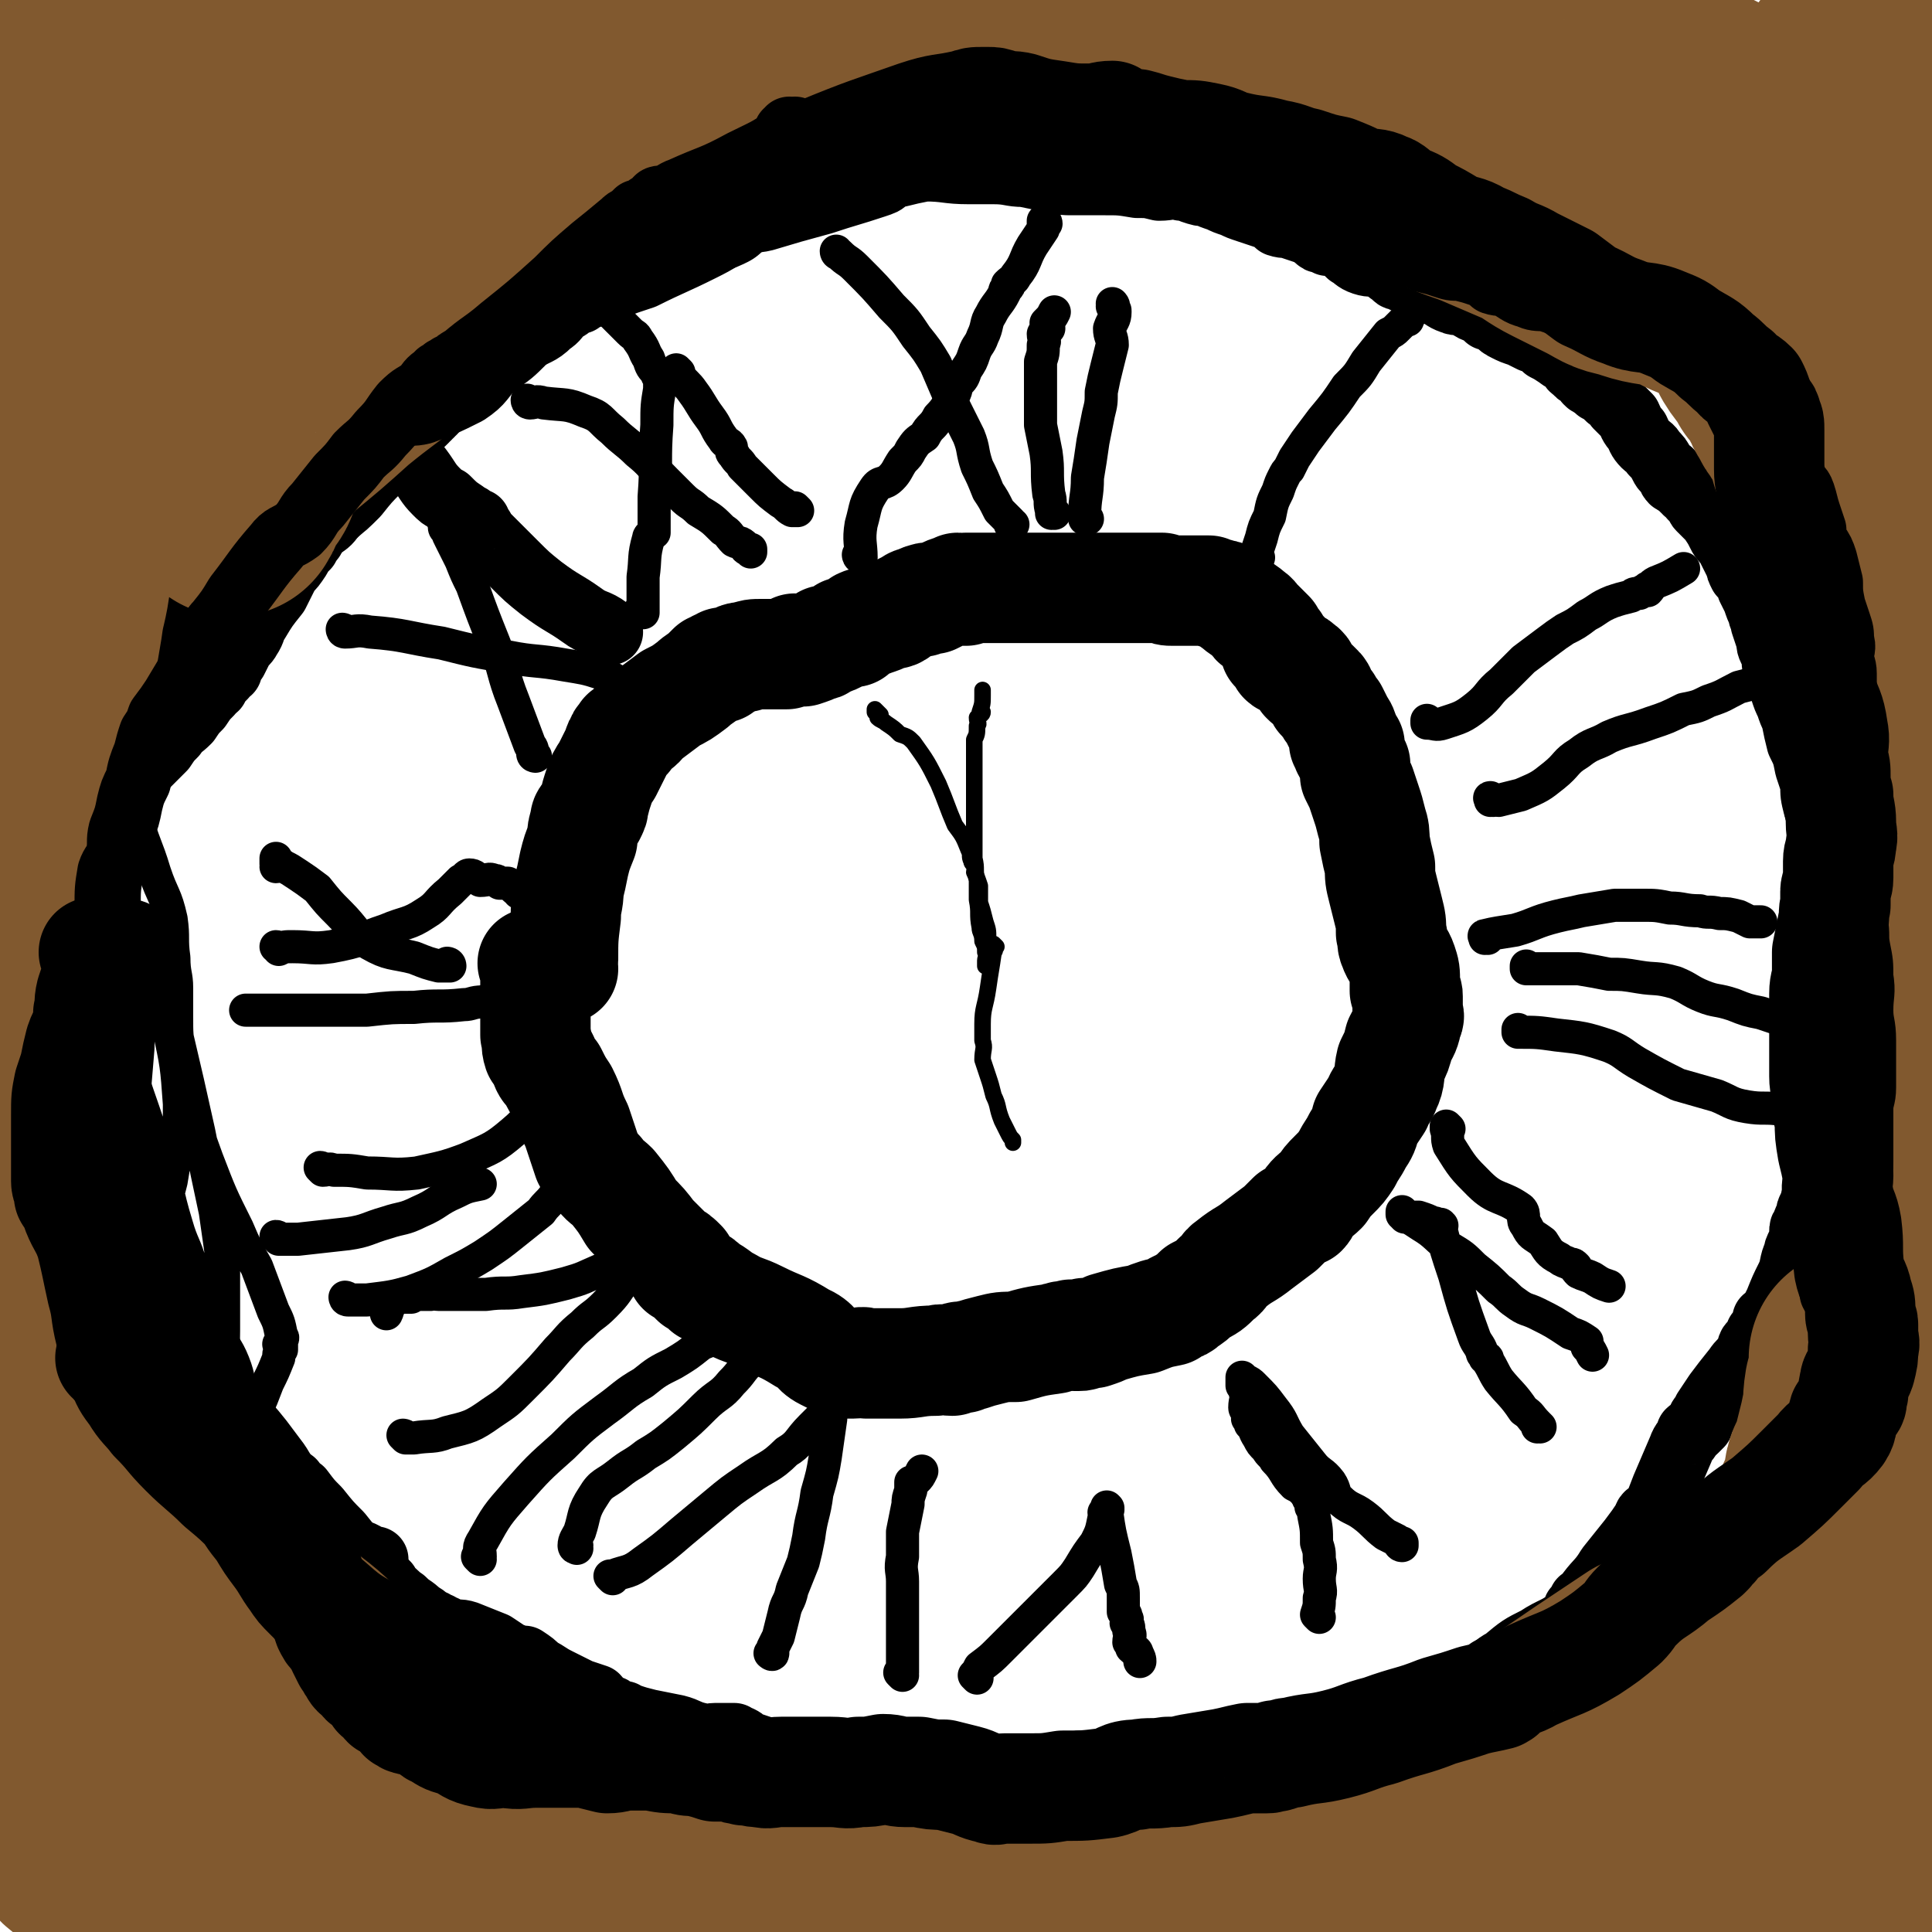 <svg viewBox='0 0 700 700' version='1.1' xmlns='http://www.w3.org/2000/svg' xmlns:xlink='http://www.w3.org/1999/xlink'><g fill='none' stroke='#000000' stroke-width='40' stroke-linecap='round' stroke-linejoin='round'><path d='M204,351c0,0 -1,-1 -1,-1 0,0 0,0 1,1 0,0 0,0 0,0 0,0 -1,-1 -1,-1 0,0 0,0 1,1 0,0 0,0 0,0 0,0 -1,0 -1,-1 0,-1 1,-1 1,-2 0,-8 0,-8 1,-16 0,-5 1,-5 1,-10 1,-4 1,-4 2,-9 1,-4 1,-4 3,-9 0,-3 0,-3 1,-6 0,-1 0,-2 1,-2 0,-1 0,-1 1,-1 1,-2 1,-2 1,-3 1,-4 1,-4 2,-7 1,-3 1,-3 3,-6 2,-4 2,-4 4,-8 0,-1 0,-1 1,-2 0,-1 0,-1 1,-2 0,0 0,0 1,0 0,-1 -1,-1 0,-1 1,-1 1,-1 2,-2 4,-2 3,-3 6,-5 4,-3 4,-3 8,-6 4,-2 4,-2 8,-5 2,-2 3,-2 5,-4 1,-1 1,-1 2,-2 1,0 1,0 2,-1 0,0 0,1 0,1 0,0 0,0 0,0 0,0 0,0 1,0 0,0 -1,-1 0,-1 0,0 0,0 1,0 0,-1 0,-1 0,-1 1,0 1,0 2,0 3,-1 3,-2 6,-2 3,-1 3,-1 6,-1 2,0 2,0 5,0 1,0 1,0 3,0 0,0 1,0 1,0 2,-1 2,-1 3,-2 2,0 2,1 3,1 3,-1 3,-1 5,-2 2,0 2,-1 3,-2 2,0 2,0 4,-1 2,-1 2,-1 3,-2 2,0 2,0 3,0 1,-1 0,-1 1,-1 1,-1 1,-1 2,-2 2,-1 2,0 4,-1 3,-1 3,-1 5,-2 3,-1 3,0 5,-2 2,-1 2,-1 4,-2 1,-1 2,-1 3,-1 0,-1 0,0 1,0 0,-1 0,-1 1,-1 1,-1 2,0 3,0 2,-1 2,-1 4,-2 2,-1 3,-1 5,-2 1,0 1,1 2,1 0,0 0,0 1,0 0,0 0,0 0,0 1,-1 0,-1 0,-1 1,0 1,0 2,0 2,0 2,0 3,0 2,0 2,0 3,0 2,0 2,0 3,0 1,0 1,0 3,0 0,0 0,0 0,0 1,0 1,0 1,0 1,0 1,0 2,0 2,0 2,0 4,0 2,0 2,0 4,0 1,0 1,0 2,0 1,0 1,0 2,0 1,0 1,0 1,0 1,0 1,0 1,0 1,0 1,0 1,0 2,0 2,0 3,0 2,0 2,0 4,0 3,0 3,0 5,0 3,0 3,0 5,0 2,0 2,0 3,0 2,0 2,0 4,0 1,0 1,0 3,0 2,0 2,0 3,0 2,0 2,0 4,0 3,0 3,0 5,0 2,1 2,1 4,1 1,0 1,0 2,0 2,0 2,0 3,0 1,0 1,0 3,0 0,0 0,0 1,0 1,0 1,0 2,0 1,0 1,0 2,0 2,1 2,1 3,1 1,1 2,0 3,1 2,1 2,2 4,3 2,2 3,2 5,4 2,1 1,2 3,3 2,2 2,2 4,4 1,2 1,2 2,3 0,1 0,1 0,2 1,0 1,0 1,1 1,0 1,0 2,1 0,0 0,0 0,0 0,1 0,2 0,2 1,1 1,0 2,1 1,0 1,0 1,0 2,1 2,1 3,2 2,1 1,2 2,4 1,1 1,1 3,2 1,1 1,1 2,2 1,1 0,2 1,3 1,1 1,1 2,2 1,2 1,2 2,3 1,2 1,2 2,4 1,2 1,1 2,4 0,1 0,1 0,3 1,1 1,0 2,1 0,1 -1,1 -1,1 0,1 1,1 1,2 1,2 1,2 2,4 0,2 0,2 0,4 1,2 1,2 2,4 1,3 1,3 2,6 1,3 1,3 2,7 1,3 1,4 1,7 1,5 1,5 2,9 0,4 0,4 1,8 1,4 1,4 2,8 1,4 1,4 1,8 1,2 0,3 1,5 1,3 2,3 3,6 1,3 1,3 1,7 0,1 0,1 0,3 1,1 1,1 1,2 0,1 0,1 0,1 0,1 0,1 0,1 0,1 0,1 0,2 0,1 0,1 0,1 0,2 1,2 0,3 -1,5 -1,4 -3,8 -1,4 -1,4 -3,8 -1,4 0,5 -2,9 -1,3 -2,3 -3,6 -2,3 -2,3 -4,6 -1,4 -1,4 -3,7 -2,4 -2,3 -4,7 -2,3 -2,3 -5,6 -2,2 -2,2 -4,5 -2,2 -3,2 -5,5 -1,1 -1,2 -2,3 0,0 0,0 -1,0 -1,1 -1,1 -3,2 -2,2 -2,2 -4,4 -4,3 -4,3 -8,6 -5,4 -5,3 -10,7 -3,2 -2,3 -5,5 -3,3 -3,3 -7,5 -2,2 -2,2 -5,4 -1,1 -1,1 -2,1 -2,1 -2,1 -3,2 -5,1 -5,1 -10,3 -6,1 -6,1 -13,3 -2,1 -2,1 -5,2 -2,0 -2,0 -3,0 -1,1 -1,1 -2,1 -1,0 -1,0 -2,0 -1,0 -1,-1 -1,0 -3,0 -3,0 -6,1 -7,1 -7,1 -14,3 -5,0 -5,0 -9,1 -4,1 -4,1 -7,2 -1,0 -1,0 -3,1 -1,0 -1,-1 -2,0 -1,0 -1,0 -2,1 -3,0 -3,-1 -6,0 -7,0 -7,1 -13,1 -6,0 -6,0 -12,0 -2,-1 -2,0 -5,0 -1,0 -1,0 -2,0 -1,0 -1,0 -1,0 0,0 0,0 0,0 -2,-1 -1,-1 -3,-1 -2,-1 -2,-1 -4,-2 -4,-2 -3,-4 -8,-6 -8,-5 -8,-4 -16,-8 -6,-3 -6,-2 -11,-5 -4,-2 -4,-3 -8,-5 -2,-2 -2,-2 -4,-3 -2,-2 -2,-2 -3,-3 -1,-1 -1,-1 -2,-2 0,0 0,1 0,1 0,-1 0,-1 0,-2 -2,-2 -2,-2 -4,-3 -4,-4 -4,-4 -7,-7 -3,-4 -3,-4 -7,-8 -3,-5 -3,-5 -7,-10 -2,-2 -3,-2 -5,-5 -1,-1 -1,-1 -2,-2 0,0 0,0 0,0 -1,-2 -1,-2 -2,-3 -2,-6 -2,-6 -4,-12 -3,-6 -2,-6 -5,-12 -2,-3 -2,-3 -4,-7 -2,-2 -2,-2 -3,-5 -1,-2 -1,-2 -2,-3 -1,-3 0,-3 -1,-6 0,-2 0,-2 0,-5 0,-5 0,-5 0,-10 0,-4 0,-4 0,-8 0,-1 0,-1 0,-2 0,0 0,0 0,0 0,0 0,0 0,0 0,0 -1,-1 -1,-1 0,0 0,0 1,1 0,0 0,0 0,0 0,0 -1,-1 -1,-1 '/></g>
<g fill='none' stroke='#000000' stroke-width='6' stroke-linecap='round' stroke-linejoin='round'><path d='M361,343c0,0 -1,-1 -1,-1 0,0 0,0 0,1 0,0 0,0 0,0 1,0 0,-1 0,-1 0,0 0,0 0,1 0,0 0,0 0,0 0,1 1,1 0,2 -1,7 -1,6 -2,13 -1,7 -2,7 -2,13 0,3 0,3 0,6 1,3 0,3 0,7 1,3 1,3 2,6 1,3 1,3 2,7 2,4 1,4 3,9 1,2 1,2 2,4 1,2 1,2 2,3 0,0 0,0 0,1 '/><path d='M358,350c0,0 -1,-1 -1,-1 0,0 0,0 0,1 0,0 0,0 0,0 1,0 0,-1 0,-1 0,0 0,0 0,1 0,0 0,0 0,0 1,0 0,-1 0,-1 0,0 0,0 0,1 0,0 0,0 0,0 0,-1 0,-1 0,-2 0,-1 1,-2 0,-3 0,-2 0,-2 -1,-4 0,-3 -1,-3 -1,-5 -1,-5 0,-5 -1,-10 0,-3 0,-3 0,-7 -1,-4 0,-4 -1,-8 0,-2 0,-2 0,-4 0,-1 0,-1 0,-2 0,-3 0,-3 0,-6 0,-4 0,-4 0,-8 0,-5 0,-5 0,-9 0,-3 0,-3 0,-7 0,-1 0,-1 0,-2 0,-2 0,-2 0,-5 1,-2 1,-2 1,-5 1,-1 0,-1 0,-3 1,-1 2,-1 2,-2 0,0 -1,0 -1,0 1,-3 1,-3 1,-6 0,-1 0,-1 0,-2 '/><path d='M360,345c0,0 -1,-1 -1,-1 0,0 0,0 0,1 0,0 0,0 0,0 1,0 0,-1 0,-1 0,0 0,0 0,1 0,0 0,0 0,0 1,0 0,0 0,-1 -1,-2 0,-2 -1,-4 0,-3 0,-3 -1,-6 -1,-4 -1,-4 -2,-7 0,-3 0,-3 0,-6 -1,-3 -1,-3 -2,-5 0,-1 1,-1 0,-2 0,-1 -1,-1 -1,-2 -1,-2 0,-2 -1,-4 -2,-5 -2,-5 -5,-9 -3,-7 -3,-8 -6,-15 -4,-8 -4,-8 -9,-15 -2,-2 -2,-2 -5,-3 -2,-2 -2,-2 -5,-4 -1,-1 -2,-1 -3,-2 0,-1 1,-1 1,-1 -1,-1 -1,-1 -2,-2 0,0 0,1 0,1 '/></g>
<g fill='none' stroke='#000000' stroke-width='24' stroke-linecap='round' stroke-linejoin='round'><path d='M221,229c0,0 -1,-1 -1,-1 0,0 0,0 1,1 0,0 0,0 0,0 0,0 -1,-1 -1,-1 0,0 0,0 1,1 0,0 0,0 0,0 0,0 -1,-1 -1,-1 0,0 0,0 1,1 0,0 0,0 0,0 0,0 -1,-1 -1,-1 0,0 0,0 1,1 0,0 0,0 0,0 0,0 0,0 -1,-1 0,0 0,0 0,0 -4,-3 -5,-2 -9,-5 -7,-5 -7,-4 -15,-10 -5,-4 -5,-4 -10,-9 -5,-5 -5,-5 -10,-10 -2,-2 -1,-2 -2,-3 -1,-1 -1,0 -1,0 -1,-1 0,-1 0,-2 -1,0 -2,1 -2,1 -1,0 0,-1 0,-2 -1,-1 -2,-1 -3,-2 -3,-2 -3,-2 -6,-5 -2,-1 -2,-1 -4,-3 -3,-3 -3,-4 -6,-8 -4,-5 -3,-5 -8,-11 -3,-5 -3,-4 -7,-9 0,0 0,-1 0,-1 -1,-1 -1,-1 -2,-2 0,0 1,0 1,0 0,0 0,0 0,0 0,0 -1,-1 -1,-1 0,0 1,1 1,1 0,0 0,0 0,0 0,0 -1,-1 -1,-1 '/><path d='M137,156c0,0 -1,-1 -1,-1 0,0 1,1 1,1 0,0 0,0 0,0 0,0 -1,0 -1,-1 6,-3 8,-2 14,-6 5,-4 6,-4 9,-8 2,-2 1,-3 2,-5 0,-1 0,-1 1,-2 0,0 1,0 1,0 0,-1 -1,-1 0,-2 1,-1 1,-1 2,-2 4,-3 4,-3 7,-5 4,-3 4,-3 8,-6 3,-2 2,-3 5,-4 3,-2 4,-1 7,-3 7,-3 7,-3 13,-6 5,-3 4,-3 9,-6 1,0 1,0 2,-1 0,0 0,0 0,0 0,0 0,0 1,0 3,-1 3,-2 7,-3 6,-1 6,-1 12,-3 4,-2 4,-2 8,-4 4,-2 4,-2 7,-4 3,-2 3,-2 5,-4 2,-1 2,-1 3,-2 1,0 2,0 2,0 0,0 0,0 0,0 -1,0 -1,-1 0,-1 1,0 1,0 2,0 4,-2 4,-2 8,-4 4,-2 4,-1 8,-3 1,-1 1,-1 2,-1 0,-1 0,0 1,0 0,0 1,0 1,0 1,0 0,-1 1,-1 4,-2 4,-2 8,-4 7,-3 8,-2 15,-5 4,-2 5,-2 9,-4 2,-1 1,-1 3,-2 1,0 1,0 2,0 0,0 0,-1 1,-1 0,0 0,0 0,0 0,0 -1,0 -1,-1 0,0 0,1 1,1 0,0 0,0 0,0 0,0 0,0 1,0 0,0 0,-1 1,-1 1,-1 1,-1 3,-1 3,-1 3,0 7,0 3,0 3,0 6,0 2,0 2,0 5,0 1,0 1,0 2,0 1,0 1,0 2,0 1,0 1,0 1,0 2,0 2,0 3,0 4,0 4,0 8,1 2,1 2,1 4,3 2,1 2,1 5,1 2,1 2,1 4,1 1,0 1,0 2,1 0,0 0,0 0,0 1,0 1,0 2,0 1,0 1,0 2,0 2,0 2,0 4,0 2,0 2,1 5,1 1,0 1,0 3,0 1,0 1,0 2,0 1,0 1,0 2,0 1,0 1,0 2,0 2,0 2,0 3,0 1,0 1,0 2,0 2,0 2,0 4,0 1,0 1,0 3,0 2,0 2,0 3,0 2,0 3,-1 4,0 2,0 2,1 3,2 1,0 1,0 3,1 1,1 1,0 2,1 2,0 2,0 3,1 1,0 1,1 2,1 1,1 1,1 2,1 1,0 1,0 2,0 2,0 2,1 4,1 1,0 1,0 3,1 2,0 2,0 4,1 3,1 3,1 5,2 3,1 3,1 5,1 1,1 1,1 3,1 1,0 1,0 3,1 1,0 1,1 2,1 1,1 1,1 2,2 1,1 1,1 2,2 1,0 2,0 3,1 1,1 1,1 2,2 1,2 2,1 3,2 1,1 1,1 2,2 1,1 1,1 2,1 1,0 1,0 2,0 0,0 0,1 0,1 0,0 1,0 1,0 2,0 2,0 3,1 2,1 2,1 4,3 2,1 2,2 5,3 3,1 3,0 6,1 3,1 2,2 5,3 1,2 1,1 3,2 2,1 2,1 4,2 1,1 1,1 3,2 3,0 3,0 5,1 3,1 3,2 6,3 2,1 3,0 5,1 3,2 3,2 6,3 1,1 1,1 2,2 1,0 2,0 3,1 2,2 2,2 4,3 2,1 2,1 5,2 2,1 2,1 4,2 3,1 3,1 5,3 2,1 2,1 5,3 1,1 2,1 3,2 2,2 1,2 3,3 1,2 2,1 3,2 1,1 1,1 1,2 1,1 1,1 2,1 1,1 1,1 2,2 2,1 2,1 4,3 2,1 2,1 3,3 2,2 2,2 4,4 1,2 1,3 3,5 1,2 1,3 3,5 1,1 2,1 3,3 2,2 2,2 3,4 1,2 1,2 3,3 0,1 0,2 1,3 1,1 2,0 3,1 1,1 1,1 1,2 1,0 1,0 1,1 1,0 1,0 2,1 0,0 0,0 0,1 1,1 1,0 2,1 1,2 0,2 1,3 2,2 2,2 4,4 2,3 2,3 3,5 1,2 1,2 3,4 1,2 1,2 2,4 1,2 1,2 2,4 0,1 0,1 1,3 1,1 1,1 2,2 1,2 1,2 1,3 1,2 1,2 2,4 1,3 1,3 2,5 0,2 1,2 1,4 1,3 1,3 2,6 0,3 1,3 2,6 0,3 0,3 1,6 1,2 1,2 2,3 0,2 0,2 0,3 1,3 1,3 2,5 1,3 1,3 2,5 1,5 1,5 2,9 2,4 2,4 3,9 1,3 1,3 2,6 0,4 0,4 1,8 1,3 1,3 2,6 1,3 2,3 3,7 1,3 0,3 1,6 1,4 1,4 2,8 0,3 1,3 1,6 0,1 0,2 0,2 0,1 1,1 1,2 1,0 0,0 0,1 0,0 0,0 0,1 0,2 0,2 0,3 0,1 0,1 0,2 1,3 1,3 2,5 0,3 -1,4 -1,7 0,3 0,3 0,7 0,5 0,5 0,10 0,5 -1,5 -1,10 0,4 0,4 -1,9 0,3 1,3 0,7 0,1 -1,1 -1,1 0,1 0,1 0,2 0,1 0,1 0,1 0,1 0,1 0,2 0,2 -1,2 -1,3 0,1 0,0 0,1 0,0 0,0 0,0 0,2 0,2 0,3 0,4 0,4 -1,8 -1,5 -1,5 -3,10 -1,4 -1,4 -2,8 -1,2 -1,2 -2,5 0,2 -1,2 -1,3 -1,1 0,1 0,2 0,0 -1,0 -1,1 -1,2 -1,2 -1,3 -1,1 -1,1 -1,2 0,1 0,1 0,2 0,1 0,1 0,2 0,1 -1,0 -1,1 -1,2 -1,2 -1,3 -2,4 -1,5 -3,9 -2,4 -2,4 -4,9 -1,2 -1,2 -2,4 0,1 0,1 -1,1 0,1 -1,0 -1,1 -1,0 0,0 0,1 0,1 0,1 -1,2 0,1 -1,1 -1,2 -1,0 -1,0 -1,1 0,0 0,0 0,0 0,1 0,1 -1,2 -1,1 -2,1 -2,3 -1,1 0,1 -1,2 -2,3 -2,2 -4,5 -4,5 -4,5 -7,9 -2,3 -2,3 -4,6 0,1 0,1 -1,2 -1,1 -1,1 -1,3 -1,1 -1,1 -2,2 -1,1 -1,0 -2,1 0,0 0,0 0,1 -1,2 -2,2 -3,5 -3,7 -3,7 -6,14 -2,5 -2,6 -5,11 0,0 0,-1 -1,-1 -1,1 0,1 -1,2 -2,3 -2,3 -5,7 -4,5 -4,5 -8,10 -3,5 -4,5 -7,9 0,0 0,0 0,1 -1,1 -1,1 -2,2 0,1 -1,0 -1,0 -1,2 -1,2 -2,3 -1,2 0,2 -1,3 -6,5 -7,4 -13,8 -6,3 -6,3 -12,8 -2,1 -2,1 -4,3 0,1 0,2 -1,3 0,0 -1,0 -1,0 -1,1 -1,1 -2,2 -1,0 -1,0 -2,0 -1,1 0,1 -1,2 -2,1 -2,1 -3,2 -3,1 -3,1 -6,2 -6,2 -6,2 -12,5 -4,1 -4,1 -7,2 -1,1 -1,1 -2,1 -1,0 -1,0 -2,0 -1,1 -1,0 -2,0 0,0 0,0 -1,0 0,0 0,0 -1,0 -1,1 -2,1 -3,1 -4,2 -4,2 -7,3 -4,1 -4,1 -8,2 -2,0 -2,-1 -3,-1 -1,0 -1,0 -2,0 -1,1 -1,1 -2,1 -1,1 -1,0 -2,0 -3,1 -3,1 -5,2 -4,0 -4,0 -8,1 -4,1 -4,1 -8,2 -3,0 -3,0 -6,1 -3,0 -3,0 -7,0 -2,0 -2,0 -5,0 -1,1 -1,1 -2,1 -5,1 -5,1 -10,1 -8,0 -8,0 -17,0 -6,1 -6,1 -12,1 -6,1 -6,1 -11,2 -6,0 -6,0 -11,0 -5,1 -5,0 -9,0 -7,0 -7,0 -14,0 -7,0 -7,0 -14,0 -7,0 -7,0 -14,0 -5,0 -5,0 -10,0 0,0 0,0 -1,0 -1,0 -1,0 -2,0 0,0 0,0 0,0 -1,0 0,0 0,0 0,0 0,0 0,0 -1,0 -1,1 -1,0 -1,0 -1,-1 -2,-1 -1,0 -1,0 -2,0 0,0 0,0 -1,0 -5,-1 -5,-1 -11,-2 -5,-1 -5,-2 -11,-4 -3,-1 -3,-1 -6,-2 -2,-1 -1,-1 -3,-2 0,0 -1,1 -1,0 -1,0 -1,0 -1,-1 0,0 0,0 0,0 -1,0 -1,0 -1,0 0,0 0,0 0,0 -1,0 -1,0 -1,0 -1,0 -1,0 -2,0 -1,0 -1,0 -2,0 0,0 0,0 -1,0 -2,0 -3,1 -5,0 -5,-1 -5,-2 -9,-3 -5,-1 -5,-1 -10,-2 -4,-1 -4,-1 -7,-2 -1,0 -1,0 -2,-1 -1,0 -1,0 -1,0 -1,-1 -1,0 -2,-1 0,0 0,1 0,0 -1,0 -1,-1 -2,-1 0,0 0,1 0,0 -1,0 -1,0 -2,-1 -1,0 -1,0 -2,-1 -1,-1 0,-1 -1,-2 -3,-1 -3,-1 -6,-2 -4,-2 -4,-2 -8,-4 -4,-2 -3,-2 -7,-4 -2,-2 -2,-2 -5,-4 -1,0 -1,1 -2,0 -2,0 -1,-1 -3,-1 -3,-2 -3,-2 -6,-4 -5,-2 -5,-2 -10,-4 -3,-1 -3,0 -6,-1 -1,0 -2,0 -2,-1 -1,0 -1,0 -2,-1 -1,0 -1,1 -2,0 0,0 0,0 0,-1 -1,0 -1,0 -2,0 -1,-2 -1,-2 -3,-3 -3,-3 -3,-2 -6,-5 -3,-2 -2,-2 -5,-4 0,-1 -1,-1 -1,-2 -1,-1 -1,-1 -2,-1 -1,-1 -1,-1 -2,-2 -2,-3 -3,-2 -5,-5 -4,-5 -4,-5 -8,-10 -4,-4 -4,-4 -8,-9 -3,-3 -3,-3 -6,-7 -2,-1 -2,-1 -3,-3 -2,-1 -2,0 -4,-2 -1,0 0,-1 -1,-2 -1,0 -1,1 -2,0 0,0 1,0 1,-1 -1,-1 -2,0 -3,-1 -3,-2 -3,-3 -5,-5 -4,-2 -5,-2 -8,-5 -3,-2 -3,-2 -6,-5 -2,-3 -2,-3 -5,-5 -1,-2 -1,-2 -3,-3 -1,-1 -1,-1 -2,-2 -1,-1 -1,-1 -2,-3 -1,-1 -1,-1 -2,-3 -1,-2 -2,-1 -3,-3 -2,-3 -2,-3 -3,-6 -1,-2 -1,-2 -2,-3 -1,-3 -1,-3 -2,-5 -1,-2 -1,-2 -2,-4 -1,-2 0,-2 -1,-4 -2,-5 -3,-5 -4,-10 -2,-7 -2,-7 -4,-14 -1,-5 0,-5 -1,-11 -1,-2 -1,-2 -2,-3 0,-1 0,-1 0,-1 -1,-2 -1,-2 -1,-3 -1,-1 -1,-1 -1,-1 0,-2 0,-2 0,-3 -1,-3 -2,-2 -2,-5 -1,-3 0,-3 -1,-6 0,-4 -1,-4 -1,-8 -1,-4 -1,-4 -2,-8 -1,-8 -1,-8 -2,-15 0,-7 -1,-7 -1,-13 -1,-3 -1,-3 -1,-6 0,-5 0,-5 0,-9 0,-3 0,-3 0,-7 0,-2 0,-2 0,-5 0,-1 1,-1 1,-3 0,-1 0,-1 0,-2 0,-1 0,-1 0,-2 0,-1 0,-1 0,-2 0,-4 0,-4 1,-7 0,-4 0,-4 1,-7 1,-3 1,-3 2,-6 1,-2 1,-2 2,-4 0,-3 -1,-3 0,-5 0,-2 1,-2 2,-4 1,-2 1,-2 2,-4 1,-2 1,-3 2,-5 2,-3 2,-3 3,-6 1,-1 1,-1 2,-3 1,-2 2,-1 3,-3 1,-3 1,-3 2,-5 2,-2 2,-2 4,-4 2,-2 2,-2 4,-4 2,-3 2,-3 4,-5 2,-3 2,-2 5,-5 2,-3 2,-3 4,-5 2,-3 2,-3 4,-5 1,-2 1,-1 2,-2 1,-2 1,-2 3,-4 0,-1 0,-1 1,-2 0,0 1,0 1,0 0,-1 0,-1 0,-2 0,-1 0,-1 1,-1 0,-1 0,-1 1,-1 0,0 0,0 0,0 1,-2 1,-2 2,-4 1,-2 2,-2 3,-4 2,-3 1,-3 3,-6 3,-5 3,-5 7,-10 2,-4 2,-4 4,-8 2,-2 2,-2 4,-5 1,-2 1,-2 3,-4 0,-1 1,-1 1,-2 0,0 0,0 0,0 0,0 0,0 0,0 0,-1 1,-1 1,-1 0,-1 0,0 0,0 0,-1 0,-1 0,-2 0,0 0,0 1,0 0,-1 0,-1 1,-1 1,-1 0,-1 1,-2 5,-4 5,-3 9,-8 6,-5 5,-5 10,-11 5,-5 5,-5 9,-10 3,-3 3,-3 6,-6 2,-1 2,-1 4,-3 0,-1 1,-1 1,-2 0,0 0,1 0,1 0,0 0,0 0,0 0,-1 0,-1 0,-1 0,0 0,0 1,0 0,0 0,0 0,0 0,0 -1,-1 -1,-1 0,0 1,1 1,1 0,0 0,0 0,0 0,-1 0,-1 1,-1 0,-2 0,-2 1,-3 4,-4 4,-4 8,-7 4,-5 4,-5 9,-10 3,-2 3,-2 6,-5 1,0 1,0 2,-1 0,0 0,0 0,0 0,0 -1,-1 -1,-1 0,0 0,1 1,1 0,0 0,0 0,0 0,0 -1,-1 -1,-1 0,0 0,1 1,1 0,0 0,0 0,0 0,0 -1,-1 -1,-1 0,0 0,1 1,1 0,0 0,0 0,0 0,0 -1,-1 -1,-1 0,0 0,1 1,1 0,0 0,0 0,0 0,0 -1,-1 -1,-1 0,0 0,1 1,1 '/></g>
<g fill='none' stroke='#000000' stroke-width='12' stroke-linecap='round' stroke-linejoin='round'><path d='M233,222c0,0 -1,-1 -1,-1 0,0 0,0 1,1 0,0 0,0 0,0 0,0 -1,-1 -1,-1 0,0 0,0 1,1 0,0 0,0 0,0 0,-7 0,-7 0,-13 1,-7 0,-7 2,-14 0,-1 1,-1 2,-2 0,-1 0,-1 0,-2 0,0 0,0 0,-1 0,-5 0,-5 0,-10 1,-13 0,-13 1,-26 0,-7 0,-7 1,-13 0,-1 0,-1 0,-3 0,-1 0,-1 0,-1 -1,-1 -1,-1 -1,-2 -2,-2 -2,-2 -3,-5 -2,-3 -1,-3 -4,-7 -1,-2 -1,-1 -3,-3 -3,-3 -3,-3 -5,-5 -1,-1 -1,-1 -1,-1 '/><path d='M192,146c0,0 -1,-1 -1,-1 0,0 0,1 1,1 0,0 0,0 0,0 2,0 2,-1 5,0 8,1 8,0 15,3 6,2 5,3 10,7 4,4 5,4 9,8 5,4 5,5 10,10 3,3 3,3 6,6 3,3 3,2 6,5 5,3 5,3 9,7 2,1 2,2 4,4 2,1 2,0 4,2 0,0 0,1 1,1 0,0 0,0 1,0 0,0 0,0 0,0 0,0 0,0 0,1 '/><path d='M289,185c0,0 -1,-1 -1,-1 0,0 0,1 1,1 0,0 0,0 0,0 0,0 -1,-1 -1,-1 0,0 0,1 1,1 0,0 0,0 0,0 0,0 -1,-1 -1,-1 0,0 0,1 1,1 0,0 0,0 0,0 -1,0 -1,0 -2,0 0,0 0,0 0,0 -2,-1 -2,-2 -4,-3 -4,-3 -4,-3 -7,-6 -3,-3 -3,-3 -7,-7 -1,-2 -2,-2 -3,-4 -1,-1 -1,-1 -1,-2 0,-1 0,-1 0,-1 -1,-2 -2,-1 -3,-3 -3,-4 -2,-4 -5,-8 -3,-4 -3,-5 -6,-9 -2,-3 -3,-3 -5,-6 0,0 0,0 0,-1 0,0 0,0 0,0 0,0 0,0 0,0 0,0 -1,-1 -1,-1 0,0 0,1 1,1 0,0 0,0 0,0 0,0 -1,-1 -1,-1 '/><path d='M312,202c0,0 -1,-1 -1,-1 0,0 0,1 1,1 0,0 0,0 0,0 0,0 -1,-1 -1,-1 0,0 1,1 1,1 0,-5 -1,-6 0,-12 2,-7 1,-7 5,-13 2,-3 3,-1 6,-4 2,-2 2,-3 4,-6 2,-2 2,-2 3,-4 2,-3 2,-3 5,-5 2,-4 3,-3 5,-7 3,-3 3,-4 5,-7 2,-3 1,-3 2,-5 2,-2 2,-2 3,-5 2,-3 2,-3 3,-6 1,-3 2,-3 3,-6 2,-4 1,-5 3,-8 2,-4 3,-4 5,-8 0,-1 0,-1 1,-2 0,0 0,0 0,0 1,0 0,-1 0,-1 2,-2 2,-1 3,-3 4,-5 3,-6 6,-11 2,-3 2,-3 4,-6 0,-1 0,-2 0,-3 1,0 1,1 1,1 0,0 0,0 0,0 '/><path d='M304,92c0,0 -1,0 -1,-1 0,0 0,1 1,1 0,0 0,0 0,0 0,0 -1,0 -1,-1 0,0 0,1 1,1 3,3 3,2 6,5 7,7 7,7 13,14 5,5 5,5 9,11 4,5 4,5 7,10 3,7 3,7 6,14 3,6 3,6 6,12 2,5 1,5 3,11 2,4 2,4 4,9 2,3 2,3 4,7 1,1 1,1 2,2 1,1 1,1 2,2 0,1 0,1 1,1 0,0 0,0 -1,0 0,0 0,0 0,0 1,0 0,-1 0,-1 '/><path d='M382,186c0,0 -1,-1 -1,-1 0,0 0,1 0,1 0,0 0,0 0,0 1,0 0,-1 0,-1 0,0 0,1 0,1 0,0 0,0 0,0 1,0 0,0 0,-1 -1,-3 0,-3 -1,-6 -1,-8 0,-8 -1,-15 -1,-5 -1,-5 -2,-10 0,-4 0,-4 0,-9 0,-3 0,-3 0,-7 0,-3 0,-3 0,-7 1,-3 1,-3 1,-6 1,-2 0,-2 0,-4 1,-2 1,-1 2,-2 0,-1 0,-1 -1,-1 0,0 0,0 0,0 0,0 0,0 0,0 1,0 0,0 0,-1 0,0 0,0 0,0 1,-1 0,0 0,0 0,0 0,0 0,0 2,-2 2,-2 3,-4 '/><path d='M394,188c0,0 -1,-1 -1,-1 0,0 0,1 0,1 0,0 0,0 0,0 1,0 0,-1 0,-1 0,0 0,1 0,1 0,0 0,0 0,0 1,0 0,0 0,-1 0,-7 1,-7 1,-14 1,-6 1,-6 2,-13 1,-5 1,-5 2,-10 1,-4 1,-4 1,-8 1,-5 1,-5 2,-9 1,-4 1,-4 2,-8 0,-3 -1,-3 -1,-6 1,-3 2,-3 2,-6 0,-1 0,-1 -1,-2 0,0 0,0 0,0 0,0 0,0 0,0 1,0 0,-1 0,-1 '/><path d='M456,202c0,0 -1,-1 -1,-1 0,0 0,1 0,1 0,0 0,0 0,0 1,0 0,-1 0,-1 0,0 0,1 0,1 0,0 0,0 0,0 0,-1 0,-1 0,-1 1,-3 1,-3 2,-6 1,-4 1,-4 3,-8 1,-5 1,-5 3,-9 1,-3 1,-3 2,-5 1,-2 1,-2 2,-3 1,-2 1,-2 2,-4 2,-3 2,-3 4,-6 3,-4 3,-4 6,-8 5,-6 5,-6 9,-12 4,-4 4,-4 7,-9 4,-5 4,-5 8,-10 2,-1 2,-1 3,-2 1,-1 1,-1 2,-2 1,-1 1,-1 2,-1 0,-1 0,-1 1,-2 '/><path d='M518,262c0,0 -1,-1 -1,-1 0,0 0,0 0,1 0,0 0,0 0,0 1,0 0,-1 0,-1 0,0 0,0 0,1 0,0 0,0 0,0 3,0 3,1 6,0 6,-2 7,-2 12,-6 5,-4 4,-5 9,-9 4,-4 4,-4 8,-8 4,-3 4,-3 8,-6 4,-3 4,-3 7,-5 4,-2 4,-2 8,-5 4,-2 4,-3 9,-5 3,-1 3,-1 7,-2 1,-1 1,-1 3,-1 1,-1 2,-1 3,-2 0,0 0,1 0,1 1,-1 1,-2 3,-3 5,-2 5,-2 10,-5 '/><path d='M541,290c0,0 -1,-1 -1,-1 0,0 0,0 0,1 0,0 0,0 0,0 1,0 -1,-1 0,-1 0,0 1,1 3,1 4,-1 4,-1 8,-2 7,-3 7,-3 12,-7 5,-4 4,-5 9,-8 5,-4 6,-3 11,-6 7,-3 7,-2 15,-5 6,-2 6,-2 12,-5 5,-1 5,-1 9,-3 6,-2 5,-2 11,-5 4,-1 4,-1 7,-2 3,-1 3,-1 5,-1 3,-1 3,-1 5,-2 '/><path d='M539,340c0,0 -1,-1 -1,-1 0,0 0,0 0,1 0,0 0,0 0,0 1,0 0,-1 0,-1 0,0 0,0 0,1 0,0 0,0 0,0 1,0 -1,-1 0,-1 4,-1 5,-1 11,-2 7,-2 7,-3 15,-5 4,-1 5,-1 9,-2 6,-1 6,-1 12,-2 5,0 5,0 10,0 5,0 5,0 10,1 5,0 5,1 11,1 3,1 3,0 7,1 3,0 3,0 7,1 2,1 2,1 4,2 0,0 0,0 1,0 2,0 2,0 3,0 0,0 0,0 0,0 '/><path d='M554,351c0,0 -1,-1 -1,-1 0,0 0,0 0,1 0,0 0,0 0,0 1,0 0,-1 0,-1 0,0 0,1 0,1 3,0 3,0 5,0 7,0 7,0 14,0 6,1 6,1 11,2 5,0 5,0 11,1 6,1 6,0 13,2 5,2 5,3 10,5 5,2 5,1 11,3 5,2 5,2 10,3 3,1 3,1 6,2 2,0 2,-1 5,0 1,0 1,0 2,1 '/><path d='M551,374c0,0 -1,-1 -1,-1 0,0 0,0 0,1 0,0 0,0 0,0 7,0 7,0 14,1 9,1 10,1 19,4 5,2 5,3 10,6 7,4 7,4 15,8 7,2 7,2 14,4 5,2 5,3 11,4 6,1 6,0 13,1 1,0 1,0 2,1 '/><path d='M525,409c0,0 -1,-1 -1,-1 0,0 0,0 0,1 0,0 0,0 0,0 1,0 0,-1 0,-1 0,0 0,0 0,1 1,3 0,3 1,6 5,8 5,8 11,14 6,6 8,4 15,9 2,2 0,4 2,6 2,4 2,3 6,6 2,3 2,4 6,6 1,1 2,1 4,2 1,0 1,0 2,1 0,1 0,1 1,2 2,1 3,1 5,2 3,2 3,2 6,3 '/><path d='M558,517c0,0 -1,-1 -1,-1 0,0 0,0 0,1 0,0 0,0 0,0 1,0 0,-1 0,-1 0,0 0,0 0,1 0,0 0,0 0,0 1,0 0,-1 0,-1 0,0 0,0 0,1 0,0 0,0 0,0 1,0 0,-1 0,-1 0,0 0,0 0,1 0,0 0,0 0,0 1,0 0,0 0,-1 -3,-3 -2,-3 -5,-5 -4,-6 -5,-6 -9,-11 -2,-3 -2,-4 -4,-7 0,0 0,0 0,0 0,-1 0,-1 -1,-1 0,-1 -1,-1 -1,-2 0,0 0,0 0,0 -1,-3 -2,-3 -3,-6 -4,-11 -4,-11 -7,-22 -3,-9 -3,-9 -5,-17 0,-1 1,-1 0,-1 0,-1 0,0 -1,0 -1,-1 -1,-1 -2,-1 -2,-1 -2,-1 -5,-2 -2,0 -2,0 -4,0 0,-1 -1,0 -1,0 -1,-1 -1,-1 -1,-2 0,0 0,0 0,1 0,0 0,0 0,0 1,0 0,-1 0,-1 0,0 0,0 0,1 0,0 0,0 0,0 1,0 0,-1 0,-1 0,0 0,0 0,1 1,0 1,0 2,1 2,1 2,1 5,3 5,3 5,4 10,8 5,3 5,3 9,7 5,4 5,4 9,8 3,2 3,3 6,5 4,3 4,2 8,4 6,3 6,3 12,7 3,1 3,1 6,3 0,0 0,1 0,1 0,0 0,0 0,1 1,1 1,1 2,3 '/><path d='M478,586c0,0 -1,-1 -1,-1 0,0 0,0 0,0 0,0 0,0 0,0 1,1 0,0 0,0 0,0 0,0 0,0 0,0 0,0 0,0 1,1 0,0 0,0 0,0 0,0 0,0 1,-3 1,-3 1,-6 1,-3 0,-3 0,-7 0,-3 1,-3 0,-7 0,-3 0,-3 -1,-6 0,-5 0,-5 -1,-10 0,-1 0,-2 -1,-3 0,-2 0,-2 -1,-3 0,0 0,0 0,-1 0,0 1,0 0,0 0,-1 0,0 0,-1 0,0 -1,1 -1,0 0,0 1,0 0,0 -2,-2 -2,-2 -4,-3 -4,-4 -3,-5 -7,-9 -1,-2 -2,-2 -3,-4 -2,-2 -2,-2 -3,-4 -2,-3 -1,-3 -3,-5 0,-1 0,-1 -1,-2 0,0 0,0 0,0 0,-1 1,-2 0,-2 0,-1 -1,-1 -1,-2 0,-3 1,-3 0,-6 0,-1 0,-1 -1,-2 0,-1 0,-1 0,-2 0,0 0,0 0,0 0,0 0,0 0,0 1,0 0,-1 0,-1 0,0 0,0 0,1 0,0 0,0 0,0 1,0 0,-1 0,-1 0,0 0,1 1,1 2,1 2,1 3,2 4,4 4,4 7,8 4,5 3,5 6,10 4,5 4,5 8,10 3,4 4,3 7,7 2,3 1,4 3,6 4,4 5,3 9,6 4,3 4,4 8,7 2,1 2,1 4,2 0,0 0,0 0,0 1,1 1,2 2,2 0,0 0,-1 0,-1 0,1 0,1 0,1 0,0 0,0 0,0 '/><path d='M354,608c0,0 -1,-1 -1,-1 0,0 0,0 0,0 0,0 0,0 0,0 1,1 0,0 0,0 0,0 0,0 0,0 0,0 0,0 0,0 1,1 0,0 0,0 1,-1 1,-1 2,-3 4,-3 4,-3 7,-6 4,-4 4,-4 8,-8 4,-4 4,-4 8,-8 4,-4 4,-4 8,-8 3,-3 3,-3 5,-6 3,-5 3,-5 6,-9 2,-4 2,-4 3,-9 1,-1 0,-1 0,-2 1,0 1,0 1,-1 1,0 0,0 0,-1 0,0 0,0 0,0 1,1 0,0 0,0 0,0 0,0 0,0 0,0 0,0 0,0 1,1 0,0 0,0 0,0 0,0 0,0 0,0 0,0 0,0 1,1 0,0 0,0 0,0 0,0 0,0 0,0 0,0 0,0 1,1 0,0 0,0 0,0 0,0 0,0 0,0 0,0 0,0 1,1 0,0 0,0 0,0 0,0 0,0 0,0 0,0 0,0 1,1 0,0 0,0 0,0 0,0 0,0 0,0 0,0 0,0 1,1 0,0 0,0 0,0 0,0 0,0 0,0 0,0 0,0 0,1 0,1 0,2 1,7 1,7 3,15 1,5 1,5 2,11 1,2 1,2 1,5 0,2 0,2 0,5 1,1 1,1 1,2 1,1 0,1 0,2 1,1 1,1 1,3 1,2 0,2 0,4 1,1 1,1 1,2 1,1 2,1 2,2 1,2 1,2 1,3 '/><path d='M327,607c0,0 -1,-1 -1,-1 0,0 0,0 1,0 0,0 0,0 0,0 0,1 -1,0 -1,0 0,0 0,0 1,0 0,0 0,0 0,0 0,-6 0,-6 0,-13 0,-10 0,-10 0,-20 0,-4 -1,-4 0,-9 0,-4 0,-4 0,-9 1,-5 1,-5 2,-10 0,-2 0,-2 1,-5 0,0 0,0 0,-1 0,0 0,0 0,-1 0,0 0,0 0,-1 0,0 0,0 0,0 1,0 1,0 2,-1 1,-1 1,-1 2,-3 '/><path d='M222,572c0,0 -1,-1 -1,-1 0,0 0,0 1,0 0,0 0,0 0,0 0,1 -1,0 -1,0 0,0 0,0 1,0 0,0 0,0 0,0 5,-2 6,-1 11,-5 7,-5 7,-5 14,-11 6,-5 6,-5 12,-10 6,-5 6,-5 12,-9 7,-5 8,-4 14,-10 5,-3 4,-4 9,-9 2,-2 2,-2 4,-4 1,-1 1,-2 2,-3 0,0 0,0 1,0 0,0 0,0 0,0 0,0 -1,-1 -1,-1 0,0 0,0 1,1 0,0 0,0 0,0 0,0 -1,-1 -1,-1 0,2 1,3 1,5 -1,7 -1,7 -2,14 -1,6 -1,6 -3,13 -1,8 -2,8 -3,16 -1,5 -1,5 -2,9 -2,5 -2,5 -4,10 -1,5 -2,4 -3,9 -1,4 -1,4 -2,8 -1,2 -1,2 -2,4 0,1 0,1 0,2 0,0 0,-1 0,-1 0,1 0,1 0,1 0,0 0,0 0,0 0,1 -1,0 -1,0 '/><path d='M209,561c0,0 -1,-1 -1,-1 0,0 0,0 1,0 0,0 0,0 0,0 0,1 -1,1 -1,0 0,-2 1,-3 2,-5 2,-6 1,-7 5,-13 3,-5 4,-4 9,-8 5,-4 5,-3 10,-7 5,-3 5,-3 10,-7 6,-5 6,-5 11,-10 5,-5 6,-4 10,-9 4,-4 3,-4 7,-8 1,-1 1,-2 2,-3 0,0 0,0 0,1 0,0 0,0 0,0 0,0 -1,-1 -1,-1 '/><path d='M174,565c0,0 -1,-1 -1,-1 0,0 0,0 1,0 0,0 0,0 0,0 0,-3 -1,-3 1,-6 5,-9 5,-9 12,-17 8,-9 8,-9 17,-17 7,-7 7,-7 15,-13 7,-5 7,-6 14,-10 5,-4 5,-4 11,-7 5,-3 5,-3 10,-7 5,-2 5,-2 9,-5 '/><path d='M147,521c0,0 -1,-1 -1,-1 0,0 1,0 1,1 0,0 0,0 0,0 0,0 -1,-1 -1,-1 0,0 0,0 1,1 1,0 1,0 3,0 6,-1 7,0 12,-2 8,-2 9,-2 16,-7 6,-4 6,-4 11,-9 7,-7 7,-7 13,-14 4,-4 4,-5 9,-9 4,-4 4,-3 8,-7 5,-5 4,-5 8,-10 2,-3 2,-3 3,-5 1,-2 1,-2 2,-3 0,-1 0,-1 1,-1 0,0 0,0 0,0 0,0 0,0 0,0 0,0 -1,-1 -1,-1 0,0 1,0 1,1 0,0 -1,-1 -1,0 -3,1 -3,1 -6,3 -4,2 -4,2 -8,3 -7,3 -6,3 -13,5 -8,2 -8,2 -16,3 -6,1 -6,0 -13,1 -5,0 -5,0 -10,0 -4,0 -4,0 -7,0 -2,0 -2,-1 -3,0 -2,0 -2,0 -5,0 -1,0 -1,0 -2,1 -2,0 -2,0 -4,0 -2,1 -2,1 -3,2 -2,2 -1,2 -2,4 '/><path d='M126,471c0,0 -1,-1 -1,-1 0,0 1,0 1,1 0,0 0,0 0,0 0,0 -1,-1 -1,-1 0,0 0,1 1,1 4,0 4,0 7,0 8,-1 9,-1 16,-3 8,-3 8,-3 15,-7 6,-3 6,-3 11,-6 6,-4 6,-4 11,-8 5,-4 5,-4 10,-8 2,-3 3,-3 5,-6 1,-1 0,-1 1,-2 0,0 0,0 1,0 '/><path d='M117,424c0,0 -1,-1 -1,-1 0,0 1,0 1,1 0,0 0,0 0,0 2,0 2,-1 4,0 6,0 6,0 12,1 9,0 9,1 18,0 9,-2 10,-2 18,-5 9,-4 10,-4 17,-10 6,-5 5,-6 11,-11 0,-1 0,-1 1,-1 '/><path d='M101,449c0,0 0,-1 -1,-1 0,0 1,1 1,1 3,0 3,0 7,0 9,-1 9,-1 18,-2 7,-1 7,-2 14,-4 6,-2 6,-1 12,-4 7,-3 6,-4 13,-7 4,-2 4,-2 9,-3 '/><path d='M179,363c0,0 -1,-1 -1,-1 0,0 0,0 1,1 0,0 0,0 0,0 0,0 -1,-1 -1,-1 0,0 0,0 1,1 0,0 0,0 0,0 0,0 -1,-1 -1,-1 0,0 1,1 1,1 -2,0 -2,-1 -4,0 -4,0 -4,1 -7,1 -9,1 -9,0 -18,1 -8,0 -8,0 -17,1 -7,0 -7,0 -14,0 -5,0 -5,0 -10,0 -4,0 -4,0 -8,0 -3,0 -3,0 -5,0 -2,0 -2,0 -4,0 -1,0 -1,0 -3,0 0,0 0,0 0,0 0,0 0,0 0,0 0,0 0,0 0,0 '/><path d='M163,350c0,0 -1,-1 -1,-1 0,0 1,0 1,1 0,0 0,0 0,0 0,0 -1,-1 -1,-1 0,0 1,0 1,1 0,0 0,0 0,0 0,0 -1,-1 -1,-1 0,0 1,1 1,1 -2,0 -2,0 -4,0 -4,-1 -4,-1 -9,-3 -8,-2 -9,-1 -16,-5 -6,-4 -5,-5 -11,-11 -4,-4 -4,-4 -8,-9 -4,-3 -4,-3 -7,-5 -3,-2 -3,-2 -5,-3 -1,-1 -2,0 -3,0 0,-1 1,-1 1,-1 0,-1 -1,0 -1,0 0,-1 0,-1 0,-2 '/><path d='M101,344c0,0 0,-1 -1,-1 0,0 1,0 1,1 0,0 0,0 0,0 2,-1 2,-1 5,-1 7,0 7,1 14,0 11,-2 11,-3 20,-6 7,-3 8,-2 14,-6 5,-3 4,-4 9,-8 2,-2 2,-2 4,-4 2,-1 2,-2 3,-2 2,0 2,1 4,2 3,0 3,-1 5,0 1,0 1,0 2,1 1,0 2,0 3,0 2,1 2,2 4,3 0,1 0,0 0,0 0,0 0,0 0,0 0,0 -1,-1 -1,-1 '/><path d='M194,274c0,0 -1,-1 -1,-1 0,0 0,0 1,1 0,0 0,0 0,0 0,0 -1,-1 -1,-1 0,0 0,0 1,1 0,0 0,0 0,0 0,0 -1,-1 -1,-1 0,0 0,0 1,1 0,0 0,0 0,0 0,0 -1,0 -1,-1 0,-1 0,-2 -1,-3 -3,-8 -3,-8 -6,-16 -4,-10 -3,-11 -7,-21 -4,-10 -4,-10 -8,-21 -2,-4 -2,-4 -4,-9 -2,-4 -2,-4 -4,-8 -1,-2 -1,-2 -1,-4 -1,0 0,1 0,1 0,0 0,0 0,0 0,0 -1,0 -1,-1 0,0 1,0 1,0 '/><path d='M125,229c0,0 -1,-1 -1,-1 0,0 1,0 1,1 0,0 0,0 0,0 0,0 -1,-1 -1,-1 0,0 0,1 1,1 4,0 4,-1 9,0 13,1 13,2 26,4 12,3 12,3 24,5 10,2 10,1 21,3 6,1 7,1 13,3 5,2 5,3 10,5 3,0 3,0 5,1 1,0 1,-1 2,0 2,0 1,0 3,1 '/><path d='M47,285c0,0 0,-1 -1,-1 0,0 1,0 1,1 0,0 0,0 0,0 0,0 0,-1 -1,-1 0,0 1,0 1,1 1,5 0,5 2,10 3,11 4,11 7,21 3,9 4,8 6,17 1,7 0,7 1,14 0,6 1,6 1,11 0,5 0,5 0,10 0,7 0,7 1,13 1,8 1,8 3,16 3,12 3,12 7,23 5,13 5,13 11,25 3,7 3,7 7,14 3,8 3,8 6,16 2,4 2,4 3,9 1,1 0,1 0,2 0,1 0,1 0,2 0,0 0,0 0,0 0,0 0,-1 -1,-1 0,0 1,0 1,1 0,0 0,0 0,1 -1,1 -1,1 -1,3 -2,5 -2,5 -4,9 -2,5 -2,6 -5,11 -2,3 -1,3 -4,6 -2,1 -2,0 -5,2 -1,0 -1,0 -2,1 0,1 0,1 0,2 0,0 0,0 0,0 0,0 0,0 0,0 -1,-3 -1,-3 -1,-5 -1,-7 0,-7 0,-15 0,-10 1,-10 1,-21 0,-8 0,-8 0,-16 0,-3 0,-3 0,-6 0,-4 -1,-4 -1,-7 -1,-7 -1,-7 -2,-14 -3,-14 -3,-14 -6,-29 -4,-18 -4,-18 -8,-35 -4,-12 -4,-12 -9,-23 -2,-5 -2,-5 -5,-10 -2,-4 -2,-4 -5,-8 -1,-3 -1,-3 -2,-6 -2,-3 -2,-3 -4,-6 -2,-3 -3,-3 -5,-7 -2,-4 -3,-4 -5,-8 -2,-5 -2,-5 -4,-10 0,-2 0,-2 -1,-4 0,-1 0,-1 0,-2 0,0 0,0 0,1 0,0 0,0 0,0 0,0 0,-1 -1,-1 0,0 1,0 1,1 0,0 0,0 0,0 0,0 -1,-1 -1,-1 2,4 3,5 6,10 5,9 5,9 10,18 7,13 8,12 13,26 5,13 5,13 9,27 3,14 3,14 4,28 0,8 0,8 -1,16 -1,6 -1,6 -2,12 -2,8 -2,8 -5,15 -2,5 -3,5 -5,10 -2,7 -2,7 -3,14 -1,7 0,8 0,15 0,6 0,6 0,11 0,8 -1,8 0,15 1,5 1,5 3,9 1,3 1,3 2,6 0,0 0,1 0,1 1,-1 1,-2 3,-3 3,-3 3,-3 6,-6 3,-5 3,-5 5,-10 3,-7 3,-8 4,-15 1,-7 1,-7 1,-14 0,-4 0,-4 -1,-8 -1,-5 -1,-5 -3,-10 -2,-7 -3,-7 -5,-14 -4,-13 -3,-14 -7,-26 -5,-16 -5,-15 -10,-30 -3,-10 -4,-10 -6,-20 -3,-7 -2,-7 -4,-14 -2,-5 -2,-5 -4,-9 -2,-4 -3,-4 -5,-8 -2,-5 -2,-5 -3,-10 -2,-7 -2,-7 -4,-13 -1,-5 -1,-5 -2,-10 0,-1 0,-2 0,-3 0,0 0,0 0,1 0,0 0,0 0,0 0,0 0,-1 -1,-1 0,0 1,0 1,1 0,0 0,0 0,0 0,0 0,-1 -1,-1 0,0 1,0 1,1 0,0 0,0 0,0 0,0 0,-1 -1,-1 '/></g>
<g fill='none' stroke='#000000' stroke-width='24' stroke-linecap='round' stroke-linejoin='round'><path d='M49,339c0,0 0,-1 -1,-1 0,0 1,0 1,1 0,0 0,0 0,0 0,0 0,-1 -1,-1 0,0 1,0 1,1 0,0 0,0 0,0 0,0 0,-1 -1,-1 -1,4 0,5 -1,10 -1,6 -2,6 -4,12 -1,4 -1,4 -2,8 -2,7 -2,7 -3,13 -1,10 -1,10 0,20 0,7 1,7 3,15 1,7 2,7 4,14 2,3 2,3 3,6 2,3 2,3 3,6 1,1 1,1 2,3 1,0 1,0 1,1 2,4 2,3 4,8 3,5 2,6 5,12 2,6 2,6 6,12 2,5 2,5 5,9 2,4 3,4 5,9 2,5 1,5 3,11 3,7 3,7 5,15 2,6 2,6 3,12 1,2 1,2 2,5 0,2 0,2 1,4 0,2 0,2 1,3 0,1 0,1 0,1 0,1 0,1 1,2 1,1 1,0 2,1 0,1 -1,2 0,2 0,0 1,-1 1,-1 0,1 0,2 0,2 1,1 2,0 2,0 1,1 0,1 1,1 0,1 0,2 1,2 3,1 3,0 6,0 2,1 2,1 3,2 1,0 1,0 1,0 0,0 0,0 0,0 0,1 -1,0 -1,0 0,0 1,0 1,0 0,1 0,0 1,0 0,0 0,0 0,0 0,0 0,0 0,0 1,1 1,1 2,1 2,0 2,0 4,0 3,1 3,2 6,3 3,0 3,0 6,1 2,1 2,1 3,2 1,0 1,0 2,0 0,0 0,0 0,0 0,1 -1,0 -1,0 0,0 1,0 1,0 0,0 0,0 0,0 0,1 -1,0 -1,0 '/><path d='M25,446c0,0 0,-1 -1,-1 0,0 1,0 1,1 0,0 0,0 0,0 0,0 0,-1 -1,-1 0,0 1,0 1,1 0,0 0,0 0,0 0,0 0,0 -1,-1 0,-2 1,-2 1,-5 0,-10 0,-10 0,-21 0,-9 0,-9 0,-19 -1,-15 -1,-15 -2,-29 -1,-12 0,-12 -1,-23 -1,-7 -2,-6 -3,-13 -1,-6 -1,-6 -1,-12 0,-3 0,-3 0,-6 0,-2 0,-2 0,-3 0,-1 0,-1 0,-2 0,0 0,0 0,0 0,-1 0,-1 0,-2 0,-1 0,-1 0,-2 0,-1 0,-1 1,-1 1,-2 1,-2 2,-3 1,-3 0,-3 1,-5 1,-3 2,-3 3,-5 1,-2 0,-3 1,-5 2,-2 2,-2 4,-5 2,-2 2,-2 3,-4 1,-1 1,-1 2,-2 2,-2 2,-2 4,-3 1,-1 1,-1 2,-3 1,0 1,0 2,-1 2,-2 2,-2 4,-3 1,-2 1,-2 3,-3 2,-2 2,-2 4,-4 2,-1 2,0 3,-2 2,-1 1,-2 2,-3 1,-1 2,-1 3,-2 1,-2 2,-2 3,-4 1,-3 0,-3 1,-5 1,-2 1,-1 2,-3 0,-2 0,-2 0,-5 0,-2 0,-2 1,-4 0,-1 1,0 1,-1 0,-1 0,-1 0,-2 0,0 0,0 0,0 0,-1 0,-1 0,-2 0,-1 -1,-1 0,-3 1,-3 1,-3 3,-7 1,-3 0,-3 1,-6 1,-2 1,-1 2,-3 1,-1 1,-1 2,-2 0,-1 0,-1 1,-2 1,-1 1,-1 3,-1 1,-1 1,-1 3,-2 2,-1 2,-1 5,-3 2,-1 2,-1 4,-2 3,-1 3,-1 5,-2 3,-1 3,-1 6,-1 2,-1 2,-1 4,-1 2,0 2,0 3,0 2,-1 2,-1 4,-2 3,-2 3,-2 5,-5 4,-3 4,-3 8,-7 4,-5 4,-5 8,-9 3,-4 3,-3 6,-7 2,-1 2,-2 3,-3 0,-1 0,-1 1,-2 0,0 0,0 0,0 0,-1 0,-1 0,-2 0,-1 0,-1 0,-2 0,-1 0,-1 0,-2 0,-1 0,-1 0,-1 0,0 0,0 0,0 0,-1 0,-1 0,-1 0,-1 0,-1 0,-1 0,-1 0,-1 0,-2 0,0 0,0 1,-1 0,-1 0,-1 1,-2 2,-2 2,-2 3,-4 3,-4 3,-4 6,-7 3,-4 3,-4 7,-7 2,-2 2,-3 4,-5 1,-1 2,0 3,-2 1,0 0,-1 1,-2 0,0 0,1 1,1 0,0 0,0 0,0 0,-1 0,-1 1,-1 1,-1 1,-1 2,-2 2,-2 2,-1 4,-3 3,-3 3,-3 6,-6 4,-3 3,-3 7,-6 5,-3 5,-3 10,-7 3,-2 3,-2 5,-4 2,-1 2,-1 4,-3 0,0 0,0 1,0 0,-1 0,-1 1,-1 0,0 0,0 1,0 1,0 1,-1 2,-1 3,-1 3,-1 6,-2 4,-2 4,-2 8,-4 2,-1 2,0 5,-1 1,-1 1,-1 2,-1 2,-1 2,-1 3,-1 3,-1 3,-1 7,-2 3,-1 3,0 6,-2 2,0 1,-1 3,-1 0,0 0,0 1,0 0,0 0,0 0,0 0,0 -1,0 -1,-1 0,0 1,0 2,-1 1,-1 0,-1 1,-2 0,-2 0,-2 0,-3 1,-1 2,-1 2,-3 1,-2 0,-2 1,-4 0,-2 1,-2 1,-4 1,-3 0,-3 1,-5 '/></g>
<g fill='none' stroke='#81592F' stroke-width='80' stroke-linecap='round' stroke-linejoin='round'><path d='M34,603c0,0 0,-1 -1,-1 0,0 1,0 1,0 0,0 0,0 0,0 0,1 0,0 -1,0 0,0 1,0 1,0 0,0 0,0 0,0 0,1 -1,-1 -1,0 3,9 4,10 6,20 2,6 2,6 4,13 1,3 0,3 1,6 1,3 2,3 3,6 1,2 1,2 2,5 2,3 2,3 4,6 2,3 2,3 4,6 2,2 2,2 5,4 2,1 2,1 5,3 3,2 2,2 5,4 4,2 4,2 7,3 2,1 2,2 4,3 2,1 2,1 4,1 2,1 2,0 4,0 1,1 1,1 2,1 0,0 0,0 0,0 0,0 0,0 0,0 0,1 0,0 -1,0 0,0 1,0 1,0 0,0 0,0 0,0 0,0 0,0 -1,0 -2,-1 -2,-1 -5,-2 -4,-1 -4,0 -8,-1 -5,0 -5,-1 -9,-1 -3,0 -3,1 -7,0 -3,0 -3,0 -5,-1 -4,-1 -4,-1 -7,-2 -4,-3 -4,-3 -9,-5 -3,-2 -3,-2 -7,-4 -2,-1 -3,-1 -5,-2 -2,-1 -2,-1 -3,-3 -1,0 -1,0 -2,-1 0,0 0,0 0,-1 -1,-1 -1,-1 -2,-1 -1,-1 -1,-1 -1,-2 -1,0 0,0 0,-1 0,0 0,0 0,0 0,1 0,0 -1,0 0,0 1,0 1,0 0,0 0,0 0,0 0,1 0,2 0,3 1,2 1,2 3,4 2,3 2,4 5,6 6,2 6,2 13,3 8,2 8,3 17,4 8,1 8,1 16,2 8,0 8,0 16,0 9,0 9,1 17,0 9,0 8,-1 17,-2 6,0 6,0 11,-1 4,0 4,-1 7,-1 5,0 5,1 10,1 5,1 5,0 10,0 7,1 7,2 15,3 6,1 6,1 13,1 7,1 7,1 14,2 7,0 7,0 15,0 3,1 3,1 6,1 5,1 5,1 10,2 5,0 5,0 10,0 5,1 5,1 9,1 4,1 4,0 8,0 5,1 5,1 10,2 6,1 6,1 11,2 7,1 7,0 14,2 4,0 3,1 7,1 2,0 3,0 5,0 1,1 1,1 3,1 2,1 2,0 5,0 3,0 3,0 6,0 4,1 4,1 8,1 4,1 4,0 8,0 5,0 5,1 11,0 5,0 5,0 9,-1 5,-1 5,-2 10,-3 5,-1 6,-1 11,-2 5,0 5,-1 10,-1 4,-1 4,0 8,-1 4,0 4,0 7,-1 3,0 3,0 5,0 2,0 2,0 5,0 1,0 1,0 2,0 1,0 1,0 2,0 2,0 2,0 4,0 3,0 3,0 5,0 7,0 7,0 13,0 5,1 5,2 10,2 4,1 5,0 9,0 4,1 4,2 8,2 6,2 6,1 12,2 8,1 8,1 16,2 10,0 10,-1 21,-1 13,0 13,1 26,0 13,0 13,0 25,-1 11,0 11,0 23,-1 8,-1 8,-2 17,-2 4,0 4,0 8,1 1,0 1,0 3,0 1,1 1,0 2,0 1,0 1,0 2,0 1,0 1,0 3,0 1,0 1,1 1,0 3,0 3,-1 5,-2 3,-1 3,0 6,-1 2,-1 2,-1 5,-2 1,0 1,0 3,0 3,0 3,1 5,0 2,0 2,0 4,-1 2,0 2,0 4,0 1,0 1,-1 2,-1 1,0 1,0 2,0 1,0 1,0 2,0 1,1 1,1 2,1 1,1 2,1 3,0 1,0 0,-1 1,-1 2,0 2,0 4,0 0,0 1,1 1,0 0,0 0,0 0,-1 1,-2 1,-2 2,-3 1,-3 0,-3 1,-5 1,-3 1,-3 1,-5 1,-4 0,-4 0,-8 0,-8 0,-8 0,-16 0,-12 -1,-12 -1,-23 0,-11 0,-11 0,-21 0,-8 -1,-8 -1,-15 0,-3 0,-3 0,-5 0,-3 0,-3 0,-7 0,-4 0,-4 0,-8 0,-8 1,-8 1,-16 1,-13 1,-13 1,-25 1,-11 1,-11 2,-22 1,-6 1,-6 2,-11 0,-2 0,-2 0,-4 0,-1 0,-1 0,-1 0,-1 0,-2 0,-2 0,0 0,0 0,1 0,0 0,0 0,0 0,0 0,0 0,1 0,5 0,5 -1,10 0,7 0,7 -1,14 -1,15 -1,15 -2,29 -1,6 -1,6 -1,12 0,5 0,5 0,10 0,6 0,6 0,12 0,4 0,4 0,8 0,4 1,4 1,9 1,2 0,2 0,4 0,0 0,0 0,1 0,1 0,1 0,2 0,0 0,0 0,0 0,1 0,1 0,2 0,0 0,0 0,-1 0,0 0,0 0,0 0,1 0,0 0,0 -1,0 0,0 0,0 0,0 0,0 0,0 0,-5 0,-5 0,-9 0,-14 0,-14 0,-28 0,-13 0,-13 1,-26 0,-10 1,-10 2,-21 1,-5 1,-5 2,-11 0,-4 1,-3 2,-7 0,-2 0,-2 0,-5 0,-2 0,-2 0,-4 0,-1 0,-1 0,-3 0,-3 1,-3 1,-6 0,-3 0,-3 0,-5 0,-1 0,-1 0,-2 0,0 0,0 0,1 0,0 0,0 0,0 0,0 0,-1 0,-1 -1,0 0,0 0,1 0,1 0,1 0,2 0,6 0,6 -1,12 -1,9 -1,9 -1,18 -1,5 -1,5 -1,11 0,4 0,4 0,9 0,6 0,6 0,12 0,4 0,4 0,9 0,4 0,4 0,8 0,5 0,5 0,10 0,1 0,1 0,3 0,1 0,2 0,2 0,0 0,-1 0,-1 0,1 0,1 0,1 0,1 0,1 0,2 0,0 0,0 0,-1 0,0 0,0 0,0 0,1 0,0 0,0 -1,0 0,0 0,0 0,0 0,0 0,0 0,1 0,0 0,0 -1,0 0,0 0,0 0,1 -1,1 -1,2 0,0 0,0 0,0 0,1 0,1 -1,1 0,0 0,0 0,0 0,1 -1,1 -1,1 0,1 0,2 0,2 0,0 -1,-1 -1,-1 0,1 0,1 0,1 0,0 0,0 0,0 0,1 0,1 -1,1 0,0 0,0 0,0 0,0 0,0 0,0 0,1 0,0 0,0 -1,0 0,0 0,0 0,0 0,0 0,0 0,1 0,0 0,0 -1,0 0,0 0,0 0,0 0,0 0,0 0,1 0,0 0,0 -1,0 -1,1 -1,1 0,0 0,0 0,0 0,1 0,0 0,0 -1,0 0,1 0,2 0,0 -1,-1 -1,-1 0,1 0,2 0,2 0,0 0,0 -1,-1 0,0 0,0 0,0 0,1 0,1 0,2 0,0 0,0 0,-1 0,0 0,0 0,0 0,1 0,0 0,0 -1,0 0,0 -1,0 0,1 -1,1 -1,2 -1,0 -1,0 -1,0 0,1 0,0 -1,0 0,0 0,0 0,0 0,1 0,1 -1,1 0,1 -1,0 -1,0 -1,1 -1,1 -1,1 -1,1 -1,2 -3,2 -4,3 -5,2 -9,4 -18,10 -18,10 -35,20 -23,13 -22,15 -44,27 -15,8 -15,8 -31,14 -1,1 -2,0 -4,0 -1,1 -1,1 -1,2 0,0 0,-1 0,-1 0,0 0,0 -1,0 0,1 0,1 -1,1 0,0 0,0 0,0 -1,0 -1,0 -1,0 0,1 0,1 0,1 0,0 0,0 0,0 1,1 0,0 0,0 0,0 0,0 0,0 0,0 0,0 0,0 1,1 -1,0 0,0 1,-1 2,0 4,-1 4,-2 4,-3 8,-5 3,-2 3,-2 7,-4 4,-2 4,-2 7,-5 7,-5 7,-5 14,-10 7,-5 8,-4 14,-9 4,-2 3,-3 6,-6 5,-4 5,-4 11,-7 5,-4 6,-3 11,-7 1,-1 1,-2 2,-4 0,0 0,1 0,0 0,0 0,0 0,0 0,0 0,0 0,-1 1,0 1,0 1,-1 1,0 1,0 2,-1 1,-1 1,-2 3,-3 2,-3 2,-3 4,-5 2,-3 2,-3 5,-5 2,-2 2,-2 4,-5 1,-2 1,-2 3,-4 2,-3 3,-3 5,-7 2,-4 2,-4 4,-9 3,-5 3,-4 6,-9 2,-3 2,-3 4,-7 0,-1 0,-1 0,-2 0,-1 0,-1 0,-2 0,0 0,0 0,0 0,0 1,0 1,-1 0,0 0,0 0,-1 1,-2 1,-2 1,-4 1,-6 1,-6 2,-13 1,-7 0,-7 1,-13 1,-2 2,-2 2,-4 0,-2 0,-2 0,-3 0,-1 0,-1 0,-2 0,0 0,0 0,0 0,0 0,0 0,0 0,-1 0,-1 0,-1 0,0 0,0 0,0 0,0 0,0 0,0 0,0 0,-1 0,-1 -1,0 0,0 0,1 0,0 0,0 0,1 0,3 0,3 -1,5 0,5 -1,5 -1,9 -1,4 -1,4 -2,9 -1,4 -1,4 -2,8 -1,4 -1,4 -3,8 -1,3 0,3 -1,6 -1,3 0,3 -1,5 -1,2 -2,1 -2,3 0,0 0,0 0,0 0,1 -1,1 -1,2 -2,4 -1,5 -3,9 -2,7 -2,7 -5,13 -1,2 -1,3 -2,5 -1,2 -2,1 -3,3 -1,2 0,2 -1,3 -1,1 -1,0 -1,0 -1,1 -1,1 -3,1 -1,1 0,1 -1,2 -2,1 -2,1 -4,2 -2,0 -2,0 -3,0 -3,1 -2,1 -5,2 -1,0 -1,0 -3,0 -1,1 -1,1 -3,2 -2,1 -2,1 -5,3 -1,1 -1,1 -2,1 0,1 0,1 -1,2 -2,0 -2,0 -3,1 -1,0 -1,0 -3,0 -1,0 -1,0 -2,0 -1,1 -1,1 -2,1 0,1 -1,0 -1,0 -2,1 -1,2 -3,3 -2,1 -2,0 -4,1 -9,6 -9,6 -18,12 -19,13 -19,13 -38,25 -7,6 -7,5 -15,10 -2,1 -2,1 -4,3 -1,0 -1,0 -2,0 0,0 0,0 0,0 -1,1 -1,1 -2,1 -1,1 -1,1 -1,1 -1,0 -1,0 -1,0 0,0 0,0 0,0 1,1 0,0 0,0 0,0 0,0 -1,0 -2,1 -2,1 -5,1 -8,2 -8,1 -16,3 -9,2 -10,2 -19,5 -1,0 -1,1 -2,1 -1,0 -1,0 -1,0 0,1 0,1 -1,1 0,0 0,0 0,0 0,0 0,0 0,0 1,1 0,0 0,0 0,0 0,1 0,0 1,0 1,0 2,-1 2,-1 2,-1 4,-3 4,-3 3,-5 8,-6 10,-3 10,-1 21,-2 13,0 13,-1 27,-1 14,0 14,1 29,2 11,0 11,0 22,0 8,1 8,0 15,0 1,0 1,1 1,0 3,0 3,0 6,-1 7,-3 7,-2 13,-6 9,-5 9,-6 16,-13 6,-6 7,-6 12,-12 5,-7 6,-7 10,-15 5,-11 5,-11 9,-23 5,-12 5,-12 9,-26 4,-12 3,-12 7,-25 3,-11 3,-11 6,-22 2,-8 3,-8 4,-16 1,-7 0,-7 1,-14 0,-4 1,-4 1,-7 1,-6 1,-6 1,-12 1,-7 0,-7 1,-15 1,-11 1,-11 2,-21 1,-10 1,-10 2,-20 1,-4 1,-4 2,-7 1,-2 1,-2 1,-3 0,-1 -1,1 -1,1 0,0 0,-1 0,-1 0,0 1,0 1,0 1,-1 0,-1 0,-2 0,-3 0,-3 0,-6 0,-3 0,-3 0,-6 0,-4 0,-4 -1,-7 0,-3 0,-3 0,-6 0,-4 0,-4 0,-8 0,-6 0,-6 0,-13 0,-7 0,-7 0,-14 0,-6 -1,-6 -1,-12 0,-4 0,-4 0,-9 0,-1 0,-1 0,-2 0,-2 0,-2 -1,-4 0,-1 0,-1 0,-3 0,-1 0,-1 0,-1 0,-2 0,-2 0,-4 0,-3 -1,-3 -1,-7 -1,-2 0,-2 0,-5 0,-2 0,-2 0,-3 0,-2 0,-2 0,-4 0,-2 0,-2 0,-4 0,-3 0,-3 0,-6 0,-3 0,-3 0,-6 0,-3 0,-3 -1,-7 0,-4 0,-4 0,-8 0,-2 -1,-2 -1,-4 0,-2 0,-2 0,-5 0,-1 0,-1 0,-3 0,-2 0,-2 0,-5 0,-2 0,-2 0,-5 0,-4 -1,-4 -1,-9 0,-3 0,-3 0,-6 0,-4 0,-4 0,-7 0,-4 0,-4 0,-7 0,-2 -1,-2 -1,-5 -1,-2 0,-2 0,-5 0,-3 0,-3 0,-5 0,-4 -1,-4 -1,-8 -1,-4 0,-4 0,-7 0,-4 -1,-4 -1,-8 0,-3 0,-3 0,-6 0,-4 -1,-3 -1,-7 0,-3 0,-3 0,-6 0,-4 0,-4 0,-7 0,-4 0,-4 0,-8 0,-5 0,-5 0,-9 0,-6 0,-6 -1,-11 -1,-4 -1,-4 -2,-8 0,-4 0,-4 0,-7 0,-2 0,-2 -1,-4 0,-3 1,-3 0,-6 0,-1 -1,-1 -2,-3 -1,-1 0,-1 -1,-3 0,-1 -1,0 -1,-2 -1,-3 0,-3 -1,-6 -1,-4 -1,-4 -2,-8 0,-4 0,-4 -1,-8 -1,-4 -1,-4 -2,-7 0,-3 0,-3 -1,-6 -1,-2 -1,-2 -2,-5 -1,-2 0,-2 -1,-4 0,-1 0,-1 0,-3 0,-1 0,-1 -1,-2 0,-1 -1,-1 -1,-2 0,0 0,0 0,0 0,0 0,0 0,0 0,0 0,0 0,-1 -1,0 0,1 0,1 0,0 0,0 0,0 0,0 0,0 0,-1 -1,0 -1,1 -1,1 0,0 -1,0 -1,1 -1,1 0,1 -1,2 -2,4 -2,3 -4,7 -2,6 -2,6 -3,12 -2,7 -2,7 -3,14 -1,5 0,5 -1,10 0,5 -1,5 -1,9 -1,5 0,5 0,9 0,4 1,4 1,7 1,4 1,4 1,8 1,3 1,3 2,6 1,4 2,4 3,8 1,4 1,4 2,8 1,3 2,3 3,6 1,3 1,3 1,6 1,4 1,4 2,7 1,4 1,4 2,8 1,4 2,4 2,8 1,4 0,4 1,8 0,6 1,6 2,11 0,3 1,3 1,7 1,2 0,2 0,4 0,2 1,2 1,4 1,1 0,1 0,2 0,1 0,1 0,1 0,0 0,0 0,0 0,0 0,0 0,1 0,0 0,0 0,0 0,0 0,-1 0,-1 -1,0 0,1 0,1 0,0 0,0 0,0 0,0 0,0 0,-1 -1,0 -1,0 -1,0 -2,-1 -2,-1 -3,-3 -4,-4 -3,-4 -6,-8 -4,-5 -4,-5 -7,-10 -2,-4 -2,-4 -3,-8 -1,-2 -2,-2 -2,-5 -1,-3 -1,-3 -2,-5 -1,-3 -1,-3 -3,-5 -1,-3 -2,-2 -3,-5 -2,-3 -2,-3 -3,-6 -2,-4 -2,-4 -5,-7 -2,-5 -3,-4 -6,-9 -2,-4 -2,-4 -4,-8 -2,-2 -2,-2 -3,-4 -2,-2 -2,-2 -4,-4 -1,-2 -1,-2 -3,-3 -2,-2 -2,-2 -4,-3 -2,-2 -2,-2 -5,-4 -2,-1 -1,-1 -4,-3 -2,-2 -2,-1 -4,-3 -3,-2 -3,-2 -5,-5 -2,-1 -2,-1 -3,-3 -2,-1 -2,-1 -3,-3 -2,-1 -3,-1 -5,-2 -2,-1 -2,-2 -4,-3 -2,-2 -2,-2 -4,-4 -3,-1 -2,-2 -4,-4 -2,-1 -2,-1 -4,-3 -2,-3 -2,-3 -5,-5 -2,-2 -1,-2 -3,-3 -1,-1 -2,-1 -3,-2 -2,-2 -2,-2 -4,-4 -1,-1 -1,-1 -2,-3 -1,-1 -1,-1 -3,-2 -3,-2 -3,-2 -5,-4 -2,-1 -2,0 -4,-2 -3,-2 -3,-2 -6,-4 -3,-2 -3,-1 -6,-3 -2,-1 -2,-2 -5,-3 -4,-1 -4,-1 -8,-2 -5,-1 -5,-1 -9,-2 -5,-2 -5,-1 -10,-2 -3,-1 -3,-1 -7,-2 -3,0 -3,0 -7,0 -2,0 -2,-1 -4,-1 -2,-1 -2,0 -5,-1 -2,0 -2,-1 -5,-1 -3,-1 -3,-1 -5,-1 -3,-1 -3,-1 -6,-2 -4,-1 -4,-1 -8,-1 -4,-1 -4,0 -8,0 -4,0 -4,0 -8,0 -4,0 -4,-1 -8,0 -3,0 -3,1 -6,1 -4,1 -4,0 -9,0 -6,0 -6,0 -12,0 -7,0 -7,0 -13,0 -6,1 -6,1 -13,1 -6,0 -6,1 -12,1 -4,0 -4,0 -9,0 -4,0 -4,-1 -8,-1 -8,0 -8,0 -15,0 -11,0 -11,0 -22,1 -10,1 -10,2 -21,4 -8,1 -8,1 -17,3 -7,1 -6,2 -13,3 -2,1 -2,1 -5,2 -1,0 -2,-1 -3,0 -1,0 -1,1 -1,1 -6,1 -6,0 -11,1 -12,3 -12,3 -23,6 -13,4 -13,4 -25,9 -7,3 -7,4 -13,7 -1,0 -2,0 -3,0 -1,0 0,0 -1,1 -1,0 -1,1 -1,1 -2,1 -2,0 -3,1 -5,1 -4,2 -9,3 -10,3 -10,2 -20,5 -12,3 -12,3 -23,6 -15,3 -15,3 -30,6 -10,1 -11,1 -21,2 -3,0 -3,0 -5,1 0,0 0,0 0,0 -2,1 -2,1 -3,3 -4,3 -4,3 -7,6 -3,4 -3,4 -5,8 -3,6 -3,6 -6,12 -2,4 -2,4 -4,8 -2,4 -2,4 -3,8 -2,4 -3,3 -5,8 -2,7 -1,7 -3,14 -2,8 -2,8 -4,16 -2,6 -1,6 -3,12 -1,6 -2,5 -3,11 -1,8 -1,8 -2,16 -1,8 -1,8 -2,16 -2,10 -1,10 -2,20 -1,8 -1,8 -2,16 0,9 0,9 0,17 0,13 0,13 -1,26 0,8 0,8 -1,16 -1,8 -1,8 -1,15 -1,8 0,8 0,16 0,6 -1,6 -1,12 0,8 0,8 0,15 0,6 0,6 0,13 0,5 0,5 0,10 0,5 1,5 1,10 0,7 0,7 0,14 0,7 0,7 0,14 0,8 0,8 0,16 0,8 0,8 0,16 0,6 0,6 0,12 0,7 0,7 0,15 0,9 0,9 0,19 0,8 1,8 1,17 1,9 0,9 1,19 1,9 1,9 1,18 1,6 0,6 1,11 0,7 1,7 1,13 1,8 1,8 2,16 1,5 2,5 3,10 1,4 0,4 1,8 1,4 2,4 3,8 1,2 1,2 2,5 0,2 0,2 1,4 1,2 2,2 3,4 1,3 2,2 3,5 2,3 1,3 3,6 2,2 2,2 3,3 2,2 2,1 4,3 2,1 1,2 3,3 3,3 3,2 6,4 2,2 2,2 5,4 3,3 3,3 7,6 3,2 3,2 6,3 3,2 3,2 7,3 1,0 1,0 2,0 2,0 2,0 4,0 3,1 3,1 7,1 3,0 3,0 6,0 3,-1 3,-1 6,-2 2,0 2,0 4,-1 0,0 0,0 1,0 1,0 1,1 2,0 0,0 0,0 1,-1 0,0 1,0 1,0 0,0 0,0 0,0 0,0 0,0 0,0 1,0 1,1 1,0 0,0 0,-1 0,-2 0,-1 0,-1 0,-3 0,-1 -1,-1 -1,-2 -1,-2 -1,-3 -2,-6 -2,-6 -2,-6 -5,-13 -7,-13 -8,-13 -15,-26 -4,-7 -4,-7 -9,-14 -2,-3 -3,-3 -6,-6 -2,-3 -2,-3 -5,-5 -4,-4 -4,-4 -8,-8 -4,-5 -3,-5 -7,-9 -2,-2 -2,-2 -4,-4 -3,-5 -3,-5 -6,-10 -1,-2 -1,-2 -2,-3 0,-1 -1,-1 -1,-2 -1,-1 -1,-1 -1,-1 0,-1 0,-1 0,-2 0,0 -1,0 -1,-1 0,0 0,0 0,0 0,0 0,0 0,0 0,1 0,0 -1,0 0,0 1,0 1,0 0,0 0,0 0,0 2,2 2,2 3,4 7,7 7,7 14,14 9,9 9,9 18,18 8,6 9,5 16,12 6,7 6,8 12,15 6,8 6,9 13,15 5,5 6,4 12,9 5,3 5,4 10,8 6,4 6,4 11,9 3,3 3,4 7,6 3,3 3,2 7,4 1,1 1,1 2,2 2,1 2,1 4,2 0,0 0,0 0,0 0,1 0,0 0,0 1,0 1,0 1,0 0,1 0,1 1,1 0,0 1,0 1,0 0,0 0,0 0,0 0,0 0,0 0,0 0,1 -1,0 -1,0 0,0 1,0 1,0 0,0 0,0 0,0 0,0 0,0 0,-1 -1,-3 -1,-3 -2,-6 -2,-5 -2,-5 -5,-9 -4,-8 -4,-8 -9,-14 -5,-7 -5,-6 -11,-12 -4,-4 -4,-4 -8,-9 -1,-1 -1,-1 -2,-3 -1,0 -1,0 -1,0 -1,-1 -1,-1 -1,-2 -1,0 -1,0 -1,0 -2,-1 -2,-1 -3,-2 -5,-5 -5,-5 -10,-10 -5,-6 -5,-6 -10,-11 -6,-5 -7,-5 -13,-9 -5,-5 -5,-5 -11,-9 -4,-4 -4,-4 -9,-8 -2,-2 -2,-2 -4,-4 0,0 0,0 0,-1 0,0 0,0 0,-1 0,0 0,0 0,0 0,1 0,0 -1,0 0,0 1,0 1,0 0,0 0,0 0,0 0,1 0,0 -1,0 0,0 1,0 1,0 0,0 0,0 0,0 0,1 -1,0 -1,0 7,3 8,3 15,7 10,5 10,5 19,12 11,8 11,8 21,18 8,8 7,9 16,18 5,6 5,6 11,12 6,6 6,6 13,11 4,4 5,3 10,7 4,3 4,3 9,6 4,3 4,3 8,6 4,2 4,2 8,4 4,2 4,2 8,4 3,2 3,2 7,3 2,1 2,1 4,2 3,1 3,1 5,2 1,0 1,0 1,0 1,1 2,0 2,0 0,0 0,0 0,0 0,0 0,0 0,0 0,1 -1,0 -1,0 0,0 0,0 1,0 0,0 0,0 0,0 0,1 -1,0 -1,0 0,0 0,0 1,0 0,0 0,0 0,0 0,1 -1,0 -1,0 0,0 0,0 1,0 0,0 0,0 0,0 0,1 0,0 -1,0 0,0 0,0 -1,0 -2,-2 -2,-2 -5,-3 -3,-2 -3,-2 -6,-3 -2,-2 -2,-2 -5,-3 -1,-2 -1,-2 -2,-3 -1,0 -1,-1 -2,-1 0,0 0,0 0,-1 0,0 0,0 0,0 0,1 -1,0 -1,0 0,0 0,0 1,0 0,0 0,0 0,0 0,1 0,0 -1,0 0,0 0,0 0,0 -1,0 0,0 0,-1 0,0 0,0 0,0 0,1 -1,0 -1,0 0,0 0,0 1,0 0,0 0,0 0,0 0,1 -1,0 -1,0 0,0 0,0 1,0 0,0 0,0 0,0 2,1 2,1 4,1 5,1 5,1 10,2 5,1 5,0 9,1 5,2 5,2 10,4 5,1 5,1 10,3 3,1 4,1 7,3 2,1 2,2 4,3 0,1 0,0 1,0 0,1 0,1 1,1 0,0 0,0 0,0 0,0 0,0 1,0 0,0 0,0 0,0 0,1 -1,0 -1,0 0,0 1,0 1,0 -1,1 -1,0 -2,0 -1,1 -1,2 -2,2 -10,1 -11,1 -21,0 -16,0 -16,0 -31,-2 -12,-2 -12,-1 -24,-5 -9,-3 -9,-3 -17,-8 -6,-3 -5,-5 -10,-9 -3,-2 -3,-2 -7,-4 -6,-3 -6,-3 -11,-5 -10,-3 -10,-4 -20,-6 -11,-2 -12,-1 -23,-3 -9,-2 -9,-2 -17,-5 -5,-1 -4,-2 -9,-3 -2,-1 -2,-1 -5,-2 0,0 0,0 0,-1 -1,0 -1,0 -2,-1 0,0 0,0 0,0 -3,-1 -3,0 -5,-2 -5,-2 -5,-2 -9,-5 -5,-4 -5,-4 -10,-9 -4,-5 -4,-5 -7,-11 -3,-6 -3,-6 -6,-13 -2,-6 -2,-6 -3,-13 -2,-7 -2,-7 -4,-14 -2,-9 -1,-9 -3,-19 -2,-10 -2,-10 -3,-20 -1,-8 0,-8 -1,-16 -1,-8 -1,-8 -1,-16 -1,-8 0,-8 0,-16 0,-8 0,-8 0,-15 0,-12 1,-12 1,-23 0,-10 0,-10 0,-20 0,-12 0,-12 0,-24 0,-15 -1,-15 -1,-29 0,-11 0,-11 0,-21 0,-11 0,-11 0,-22 0,-10 0,-10 1,-21 1,-8 0,-9 2,-17 2,-10 3,-10 5,-20 2,-10 2,-10 3,-21 2,-11 2,-11 4,-23 1,-8 2,-8 3,-17 1,-5 0,-6 0,-11 0,-9 1,-9 1,-18 0,-5 0,-5 0,-10 0,-7 0,-7 0,-14 0,-7 1,-7 1,-14 1,-10 1,-10 1,-20 0,-11 0,-11 0,-21 0,-8 1,-8 1,-16 0,-8 -1,-8 -1,-17 0,-9 0,-10 0,-19 0,-5 0,-5 0,-11 0,-2 0,-2 0,-5 0,-5 0,-5 0,-9 0,-5 0,-5 0,-11 0,-5 1,-5 1,-11 1,-4 1,-4 1,-7 0,-2 0,-2 1,-4 0,0 0,0 0,0 0,0 0,0 0,0 0,0 0,0 -1,-1 0,0 1,1 1,1 0,0 -1,0 -1,0 0,1 0,1 0,2 -1,6 -1,6 -1,11 0,6 0,6 -1,12 0,6 -1,6 -1,13 -1,9 -1,9 -2,17 -1,9 -1,9 -2,17 0,7 -1,7 -1,14 -1,8 -1,8 -2,17 -1,11 -2,11 -3,22 -1,7 -1,7 -1,14 -1,8 -1,8 -1,16 0,8 0,8 0,16 0,4 0,4 0,8 0,3 0,3 0,7 0,1 0,2 0,3 0,0 0,0 0,0 0,0 0,0 0,0 0,0 -1,0 -1,-1 1,-3 2,-3 3,-6 1,-7 0,-7 1,-13 1,-5 2,-5 4,-9 1,-5 1,-5 3,-10 2,-5 2,-5 5,-10 3,-5 3,-5 7,-9 3,-4 3,-4 6,-8 5,-4 4,-5 10,-8 7,-4 7,-4 15,-6 8,-3 9,-2 17,-4 7,-1 6,-1 13,-3 7,-1 7,-2 13,-3 7,-1 7,-1 14,-2 4,-1 3,-2 7,-3 3,-2 4,-1 7,-2 3,-2 2,-2 5,-4 1,-2 1,-2 3,-3 2,-2 2,-2 3,-4 3,-3 3,-3 6,-7 4,-6 4,-6 8,-12 4,-4 4,-4 8,-9 1,-1 2,-1 3,-3 1,0 0,-1 1,-1 0,-1 1,0 2,0 0,0 -1,-1 0,-1 0,0 0,0 1,0 0,0 0,0 0,0 0,0 1,0 1,0 0,0 0,0 0,0 0,0 0,0 0,0 0,0 -1,0 -1,-1 0,0 1,1 1,1 -1,1 -1,1 -2,1 -2,4 -2,4 -5,7 -4,6 -4,6 -7,12 -5,8 -5,8 -10,15 -10,15 -10,14 -21,29 -6,8 -6,8 -11,16 -5,8 -4,9 -9,16 -4,6 -5,5 -9,10 -5,8 -4,8 -8,16 -3,6 -2,6 -5,13 -1,2 -2,2 -4,5 -1,2 0,3 -2,5 0,1 0,0 0,0 0,0 0,0 0,0 0,0 0,-1 -1,-1 0,0 1,1 1,1 0,0 0,0 0,0 0,0 0,-1 -1,-1 0,0 1,1 1,1 0,0 0,0 0,0 0,-2 0,-2 1,-5 1,-2 1,-2 2,-4 2,-3 1,-4 4,-7 4,-6 5,-5 10,-11 11,-9 11,-9 21,-18 11,-9 12,-9 23,-18 11,-9 11,-9 22,-18 10,-8 10,-9 21,-17 6,-5 6,-4 13,-8 5,-3 5,-4 9,-7 7,-6 7,-6 14,-12 6,-5 6,-5 13,-11 5,-4 5,-3 10,-8 1,-1 1,-2 2,-4 0,0 0,1 0,1 0,0 0,0 0,0 -1,0 -1,0 -1,0 -2,0 -2,0 -4,-1 -3,0 -3,-1 -7,-1 -6,-1 -6,-1 -12,-1 -11,0 -11,0 -22,1 -14,0 -14,-1 -27,1 -14,2 -14,2 -28,6 -14,3 -14,3 -27,8 -10,5 -9,6 -18,12 -7,5 -7,5 -14,10 -8,6 -8,6 -15,13 -6,4 -6,5 -12,10 -5,4 -5,4 -10,9 -3,3 -3,3 -7,6 -1,0 -1,0 -2,1 0,0 0,0 0,0 0,0 0,0 0,0 0,0 -1,0 -1,-1 0,-3 1,-3 1,-6 0,-7 0,-7 0,-13 0,-7 0,-7 1,-14 1,-5 2,-5 4,-9 2,-5 2,-5 4,-9 3,-5 3,-6 7,-9 5,-4 5,-4 11,-7 8,-4 8,-4 15,-7 6,-2 7,-1 12,-4 7,-3 7,-3 13,-6 5,-2 5,-2 10,-5 5,-2 5,-2 11,-4 7,-2 7,-2 14,-3 8,-1 8,-1 16,-2 7,-1 7,-2 14,-3 8,-2 8,-2 17,-2 10,-1 10,-1 20,-1 13,-1 13,-1 25,-2 12,0 12,0 24,0 13,0 13,-1 25,-1 11,0 11,0 23,0 11,0 11,0 21,0 11,0 11,0 21,1 12,0 12,0 23,0 10,0 10,0 20,0 10,0 10,0 19,0 9,0 9,0 18,0 11,0 11,0 22,0 11,0 11,0 21,0 11,1 11,0 21,1 22,2 22,1 44,4 7,1 7,2 15,4 7,1 7,1 15,3 5,1 5,1 11,3 5,3 5,3 11,5 6,3 6,3 11,5 6,3 6,3 12,6 6,3 6,3 12,6 6,3 6,3 11,6 3,2 3,2 5,3 2,2 2,2 4,3 1,1 0,1 1,2 1,1 1,0 2,1 1,0 1,0 2,1 0,2 0,2 1,3 1,2 1,2 2,3 1,2 1,2 1,4 1,1 1,2 1,4 1,2 1,2 2,4 0,4 -1,4 -1,8 0,3 0,3 0,7 0,4 -1,4 -1,8 -1,3 0,3 0,6 0,3 0,3 0,6 0,2 0,2 0,3 0,1 0,1 0,2 0,0 0,0 0,0 0,0 0,0 0,0 0,0 0,-1 0,-1 -1,0 0,1 0,1 0,0 0,0 -1,0 -2,-1 -2,-1 -4,-2 -5,-1 -5,-1 -9,-3 -4,-2 -4,-3 -8,-5 -4,-3 -4,-3 -8,-6 -3,-1 -3,-2 -5,-3 -3,-2 -3,-1 -6,-3 -4,-2 -4,-2 -8,-4 -4,-3 -4,-3 -9,-5 -4,-3 -4,-3 -9,-5 -5,-3 -5,-3 -11,-6 -4,-2 -4,-3 -8,-5 -4,-2 -4,-1 -8,-3 -5,-3 -5,-3 -10,-6 -4,-2 -4,-1 -9,-3 -5,-1 -5,-1 -10,-3 -5,-1 -5,-1 -9,-2 -4,-1 -4,-2 -8,-3 -3,0 -3,0 -6,0 -2,0 -2,0 -4,0 -2,0 -2,0 -4,0 0,0 0,0 -1,0 -1,0 -1,0 -1,0 -1,0 -1,0 -2,0 0,0 0,0 -1,0 0,0 0,0 0,0 1,0 0,0 0,-1 0,0 0,1 0,1 0,0 0,0 0,0 1,0 1,0 1,1 3,3 3,4 7,6 7,6 7,6 16,11 9,5 10,4 19,8 7,3 7,3 14,6 6,3 6,4 12,7 6,3 6,3 12,6 6,3 6,4 12,5 8,3 8,2 17,4 5,2 5,3 11,5 4,2 3,2 7,4 6,3 6,2 12,5 4,1 4,1 7,3 4,2 4,2 7,5 3,2 3,2 6,5 3,2 3,2 6,4 2,2 3,2 5,4 2,2 2,2 3,4 2,3 2,3 4,5 1,2 1,3 2,5 1,2 2,1 3,3 2,2 1,3 2,5 2,2 2,2 4,5 1,2 1,2 3,4 1,3 1,3 2,5 1,3 1,3 2,5 0,2 1,2 2,4 0,0 0,0 0,1 1,1 1,1 1,2 0,1 0,1 0,1 0,1 0,1 0,2 0,2 0,2 0,4 0,3 1,3 1,7 0,3 0,3 0,6 0,2 0,2 0,5 0,0 0,0 0,0 0,1 0,1 0,2 0,1 0,1 0,1 0,1 1,1 1,2 0,1 0,1 0,2 0,1 1,1 1,2 0,1 0,1 0,1 0,1 0,2 0,2 0,0 0,0 0,0 '/></g>
<g fill='none' stroke='#000000' stroke-width='24' stroke-linecap='round' stroke-linejoin='round'><path d='M57,495c0,0 0,-1 -1,-1 0,0 1,0 1,1 0,0 0,0 0,0 0,0 0,-1 -1,-1 0,0 1,0 1,1 0,0 0,0 0,0 0,0 0,0 -1,-1 -1,-2 0,-2 -1,-4 -2,-7 -3,-7 -5,-14 -2,-7 -2,-7 -4,-13 -2,-8 -2,-8 -4,-15 -2,-8 -1,-8 -3,-16 -1,-5 -1,-5 -2,-10 -1,-4 -1,-4 -2,-9 -1,-4 -1,-4 -1,-8 -1,-3 -1,-3 -1,-6 0,-5 0,-5 0,-10 0,-5 0,-5 0,-10 0,-7 0,-7 1,-13 0,-8 0,-8 1,-15 1,-4 1,-4 2,-8 1,-7 1,-7 2,-14 0,-7 0,-7 1,-13 1,-3 2,-3 3,-6 1,-5 0,-5 1,-9 2,-5 2,-5 3,-10 1,-4 1,-4 3,-8 1,-5 1,-5 3,-10 1,-4 1,-4 2,-7 2,-3 2,-3 3,-6 3,-4 3,-4 5,-7 3,-5 3,-5 6,-10 2,-4 2,-4 4,-7 1,-2 1,-2 2,-3 0,-1 0,-1 1,-1 1,-2 0,-2 1,-3 1,-2 1,-2 2,-3 4,-5 4,-5 7,-10 7,-9 7,-10 14,-18 3,-4 4,-3 8,-6 4,-4 3,-5 7,-9 4,-5 4,-5 8,-10 4,-4 4,-4 7,-8 4,-4 4,-3 8,-8 5,-5 4,-5 8,-10 4,-4 4,-3 8,-6 2,-3 2,-3 5,-5 0,-1 0,0 1,0 0,0 0,0 0,0 0,0 0,0 0,0 0,-1 0,-1 1,-1 0,0 0,0 0,0 0,-1 0,-1 1,-1 1,0 1,0 1,-1 1,0 1,0 1,0 2,-2 2,-2 4,-3 7,-6 7,-5 14,-11 10,-8 10,-8 20,-17 6,-6 6,-6 13,-12 5,-4 5,-4 11,-9 1,-1 1,-1 3,-2 1,-1 1,-1 2,-2 1,0 1,0 2,0 1,-1 1,-1 2,-2 0,0 1,0 1,0 1,-1 1,-1 2,-2 0,-1 1,-1 1,-1 1,0 1,0 2,0 3,-1 3,-2 6,-3 11,-5 11,-4 22,-10 8,-4 9,-4 16,-9 1,0 0,-1 0,-2 1,0 1,0 2,0 0,0 0,0 0,0 0,0 -1,0 -1,-1 0,0 0,1 1,1 0,0 0,0 0,0 0,0 -1,0 -1,-1 0,0 0,1 1,1 0,0 0,0 1,0 0,0 1,0 1,0 0,0 0,0 0,0 0,0 0,0 0,0 0,0 -1,0 -1,-1 0,0 0,1 1,1 0,0 0,0 0,0 0,0 -1,0 -1,-1 '/><path d='M146,150c0,0 -1,-1 -1,-1 0,0 1,1 1,1 0,0 0,0 0,0 3,-1 3,0 7,-1 8,-3 8,-3 16,-7 6,-4 5,-5 10,-10 6,-4 6,-4 11,-9 4,-3 5,-2 9,-6 3,-2 2,-2 5,-5 1,-1 1,0 2,-1 1,-1 1,-1 2,-2 1,0 1,0 2,0 1,-1 1,-1 1,-1 3,-1 3,-1 5,-2 8,-3 8,-3 17,-6 10,-5 11,-5 21,-10 4,-2 4,-2 9,-5 1,-1 1,-1 2,-2 1,0 0,0 1,0 1,-1 1,-1 2,-1 0,0 0,0 0,0 1,-1 1,-1 2,-2 3,-1 3,0 7,-1 10,-3 10,-3 21,-6 9,-3 10,-3 19,-6 3,-1 3,-1 4,-2 1,-1 1,-1 2,-2 0,0 1,0 1,0 0,0 -1,0 0,0 0,0 0,0 1,0 0,0 0,0 1,0 4,-1 4,-1 9,-2 8,0 8,1 16,1 4,0 4,0 9,0 6,0 6,1 11,1 5,1 5,1 9,2 5,1 5,1 9,1 6,0 6,0 11,0 6,0 6,0 12,1 4,0 4,0 8,1 4,0 4,-1 8,0 2,0 2,0 4,1 3,1 3,1 5,1 2,1 2,1 5,2 2,1 2,1 5,2 2,1 2,1 5,2 3,1 3,1 6,2 3,1 3,1 5,3 3,1 3,0 5,1 3,1 3,1 6,2 2,0 2,1 5,1 3,1 3,1 7,2 3,1 3,1 6,2 4,1 4,1 8,1 3,1 3,0 6,1 2,0 2,1 5,1 3,1 3,1 5,2 4,1 4,1 7,2 3,1 3,1 6,1 4,1 4,1 7,2 3,1 3,1 5,3 3,1 3,0 5,1 4,2 4,3 8,4 2,1 3,1 6,1 3,1 3,1 6,2 3,1 3,2 6,3 3,1 3,1 6,1 4,1 3,1 7,2 2,0 2,0 5,1 2,0 2,1 5,1 1,1 2,0 3,1 3,1 3,1 5,2 3,2 2,2 5,3 3,2 3,2 6,4 2,1 2,1 5,3 2,1 2,1 5,3 2,2 2,2 4,3 1,2 1,2 3,4 2,1 2,1 4,3 2,2 2,2 3,5 2,2 2,2 4,5 1,2 1,2 2,5 1,1 1,1 2,3 1,3 1,3 2,6 1,3 1,3 2,6 1,3 2,2 3,5 1,3 1,4 2,7 1,3 1,3 2,6 0,2 0,2 1,5 2,3 2,3 3,6 1,4 1,4 2,8 0,4 0,4 1,9 1,3 1,3 2,6 1,3 1,3 1,6 1,3 0,3 0,6 0,3 1,3 1,6 0,2 0,2 0,5 0,4 0,4 0,8 0,4 0,4 0,9 0,4 0,4 0,9 0,3 0,3 0,6 0,3 0,3 0,6 0,4 0,4 0,7 0,3 1,3 1,7 1,4 1,4 1,8 1,4 1,4 1,8 0,5 0,5 0,10 0,4 1,4 1,7 1,5 0,5 1,10 1,5 1,5 1,10 1,6 0,6 0,12 0,5 1,5 1,11 0,4 0,4 0,9 0,4 0,4 0,8 0,4 -1,4 -1,8 0,3 0,3 0,7 0,3 0,3 0,6 0,3 0,3 0,6 0,3 0,3 -1,7 -1,3 -1,3 -2,6 0,3 0,3 0,5 0,2 0,2 -1,4 -1,3 -1,3 -1,6 -2,4 -2,4 -3,8 -1,4 -1,4 -2,8 0,1 0,2 0,3 0,1 0,0 0,0 0,0 0,0 0,0 '/></g>
<g fill='none' stroke='#000000' stroke-width='40' stroke-linecap='round' stroke-linejoin='round'><path d='M41,493c0,0 0,-1 -1,-1 0,0 1,0 1,1 0,0 0,0 0,0 2,0 2,-1 3,0 5,1 6,0 10,3 8,4 8,5 14,11 6,5 6,5 11,11 5,4 5,4 9,9 3,4 3,4 6,8 3,5 3,5 6,10 2,4 2,4 4,9 2,3 1,3 3,7 2,4 2,3 4,7 1,3 1,3 2,6 1,3 1,2 2,5 1,3 1,3 2,5 1,2 1,2 2,5 1,2 1,2 2,3 2,3 2,2 3,5 1,2 1,2 2,4 1,1 1,2 2,3 1,2 1,2 3,3 1,2 1,2 3,3 2,2 2,2 3,4 2,1 2,2 3,3 2,1 2,1 4,2 1,1 1,1 2,3 1,0 1,1 2,1 3,1 3,0 6,2 3,1 2,2 5,3 3,2 3,2 7,3 4,2 4,3 9,4 4,1 4,0 8,0 6,1 6,0 11,0 5,0 5,0 10,0 4,0 4,0 8,0 4,1 4,1 8,2 4,0 4,-1 8,-1 4,0 4,0 8,0 5,1 5,1 10,1 3,1 3,1 6,1 4,1 4,1 7,2 3,0 3,0 6,0 2,1 2,1 4,1 1,1 1,0 2,0 2,1 2,1 4,1 4,1 4,0 8,0 4,0 4,0 9,0 4,0 4,0 9,0 5,0 5,1 10,0 4,0 4,0 9,-1 4,0 4,1 8,1 3,0 3,0 5,0 5,1 5,1 9,1 4,1 4,1 8,2 4,1 4,2 9,3 2,1 2,0 5,0 1,0 1,0 2,0 1,0 1,0 2,0 0,0 0,0 0,0 1,0 1,0 2,0 1,0 1,0 1,0 1,0 1,0 2,0 6,0 6,0 12,-1 8,0 8,0 16,-1 5,-1 5,-3 11,-3 5,-1 5,0 11,-1 4,0 4,0 8,-1 6,-1 6,-1 12,-2 5,-1 4,-1 9,-2 4,0 4,0 7,0 1,0 1,0 3,-1 0,0 0,1 1,0 2,0 2,-1 5,-1 8,-2 8,-1 16,-3 8,-2 8,-3 16,-5 11,-4 11,-3 21,-7 7,-2 7,-2 13,-4 4,-1 5,-1 9,-2 0,0 0,0 0,-1 1,0 1,1 1,0 0,0 0,-1 0,-1 5,-3 6,-2 11,-5 11,-5 11,-4 21,-10 6,-4 6,-4 12,-9 3,-3 2,-3 5,-6 6,-6 7,-5 14,-11 6,-4 6,-4 11,-8 1,-1 1,-1 1,-1 0,0 0,0 0,-1 1,0 1,0 1,-1 0,0 0,0 0,0 1,0 1,0 1,-1 3,-2 2,-2 5,-4 6,-6 7,-6 14,-11 7,-6 7,-6 13,-12 3,-3 3,-3 6,-6 3,-4 4,-3 7,-7 2,-3 1,-4 2,-7 1,-1 1,-1 2,-3 1,-1 1,-1 1,-3 1,-2 0,-2 1,-5 0,-2 1,-2 2,-5 1,-4 1,-4 1,-7 1,-3 0,-3 0,-6 0,-2 0,-2 0,-3 0,-2 -1,-2 -1,-4 0,-4 0,-4 -1,-7 -1,-5 -2,-4 -3,-9 -1,-8 0,-8 -1,-16 -1,-6 -2,-5 -3,-11 -1,-3 0,-4 0,-7 -1,-5 -1,-5 -2,-9 -1,-6 -1,-6 -1,-11 -1,-4 -1,-4 -1,-8 0,-4 -1,-4 -1,-8 0,-4 0,-4 0,-8 0,-4 0,-4 0,-8 0,-3 0,-3 0,-7 0,-4 0,-4 0,-7 0,-4 1,-4 1,-8 0,-3 0,-3 0,-7 1,-5 1,-5 2,-10 1,-4 0,-4 1,-7 0,-2 0,-2 0,-5 0,-2 1,-2 1,-5 0,-3 0,-3 0,-6 0,-3 1,-3 1,-6 1,-4 0,-4 0,-8 0,-5 -1,-5 -1,-10 -1,-3 -1,-3 -1,-6 0,-4 0,-4 -1,-7 0,-6 1,-6 0,-11 -1,-7 -2,-7 -4,-13 -1,-6 -1,-6 -3,-12 -1,-4 -1,-4 -2,-8 -1,-3 -2,-3 -3,-6 -2,-4 -2,-4 -4,-8 -1,-4 -2,-4 -3,-8 -1,-5 -1,-5 -2,-10 0,-4 0,-4 0,-8 0,-6 0,-6 -1,-11 0,-5 -1,-5 -1,-10 0,-4 0,-4 0,-8 0,-3 0,-3 0,-6 0,-3 0,-3 -1,-5 0,-1 0,-1 -1,-2 -1,-2 -1,-2 -2,-4 -1,-3 -1,-3 -2,-5 -3,-3 -4,-2 -6,-5 -4,-3 -3,-3 -7,-6 -4,-4 -5,-4 -10,-7 -4,-3 -4,-3 -9,-5 -7,-3 -8,-1 -15,-4 -6,-2 -6,-3 -13,-6 -4,-3 -4,-3 -8,-6 -6,-3 -6,-3 -12,-6 -5,-3 -5,-2 -10,-5 -5,-2 -4,-2 -9,-4 -5,-3 -6,-2 -10,-4 -5,-3 -5,-3 -9,-5 -4,-3 -4,-3 -9,-5 -3,-2 -3,-3 -6,-4 -4,-2 -5,-1 -9,-2 -4,-2 -4,-2 -9,-4 -5,-1 -5,-1 -11,-3 -5,-1 -5,-2 -11,-3 -7,-2 -7,-1 -15,-3 -4,-1 -4,-2 -9,-3 -5,-1 -5,-1 -10,-1 -5,-1 -5,-1 -9,-2 -4,-1 -3,-1 -7,-2 -2,0 -2,0 -4,0 -1,-1 -1,-1 -2,-1 -2,-1 -2,-1 -3,-2 -4,0 -4,1 -8,1 -6,0 -6,0 -12,-1 -7,-1 -7,-1 -13,-3 -4,-1 -4,0 -7,-1 -3,-1 -3,-1 -5,-1 -1,0 -1,0 -2,0 -3,0 -3,0 -6,1 -9,2 -9,1 -18,4 -17,6 -18,6 -35,13 -12,5 -12,6 -24,12 -6,3 -6,3 -13,7 -1,1 0,1 -1,2 -1,0 -1,0 -1,0 -1,1 -1,1 -2,2 0,0 1,0 1,1 0,0 0,0 0,0 0,0 0,0 0,0 0,0 0,0 0,0 3,-1 3,-1 5,-2 '/><path d='M56,467c0,0 0,-1 -1,-1 0,0 1,0 1,1 0,0 0,0 0,0 0,0 0,-1 -1,-1 0,0 1,0 1,1 0,1 0,1 0,3 1,10 1,10 3,19 3,11 3,11 8,21 3,6 4,5 7,11 3,6 3,6 6,11 4,6 4,6 8,11 3,6 3,6 7,11 3,5 3,5 6,9 3,4 3,5 6,9 2,3 2,3 5,6 3,3 3,3 6,6 3,3 3,3 7,6 3,4 4,4 7,7 4,3 4,3 8,7 4,3 3,4 8,7 3,3 3,2 8,4 4,2 4,2 8,4 3,1 3,1 7,2 3,1 3,1 6,1 4,1 4,1 7,2 4,1 4,1 8,3 3,1 3,1 6,2 2,1 2,1 4,2 2,0 2,0 4,0 0,0 0,0 0,0 0,1 1,1 1,1 0,0 0,0 0,0 0,0 0,0 0,0 0,0 0,0 1,0 0,0 0,0 0,0 0,1 -1,0 -1,0 0,0 0,0 1,0 0,0 0,0 0,0 0,1 0,0 -1,0 -5,-4 -5,-4 -10,-7 -15,-9 -15,-9 -29,-17 -16,-8 -17,-7 -33,-16 -9,-5 -9,-5 -17,-12 -4,-3 -4,-4 -8,-8 -3,-3 -3,-4 -6,-7 -3,-4 -3,-4 -6,-8 -3,-4 -3,-4 -6,-8 -6,-6 -6,-6 -12,-11 -6,-6 -7,-6 -13,-12 -6,-6 -5,-6 -11,-12 -3,-4 -4,-4 -7,-9 -3,-4 -3,-4 -5,-9 -3,-6 -2,-7 -4,-13 -2,-8 -1,-8 -3,-15 -2,-9 -2,-10 -4,-18 -2,-6 -3,-6 -5,-11 -1,-3 -1,-3 -3,-6 0,-3 -1,-3 -1,-5 0,-5 0,-5 0,-10 0,-7 0,-7 0,-14 0,-6 0,-6 1,-11 1,-3 1,-3 2,-6 1,-5 1,-5 2,-9 1,-3 1,-2 2,-5 1,-3 1,-3 1,-6 1,-3 0,-3 1,-7 1,-3 1,-3 2,-6 0,-3 0,-3 0,-7 0,0 0,0 0,-1 0,0 0,0 0,0 0,0 0,0 0,0 0,0 0,-1 -1,-1 0,0 1,0 1,1 0,0 0,0 0,0 0,2 0,2 0,4 0,4 1,4 1,8 1,11 0,11 0,21 -1,12 -1,12 -2,24 0,2 0,2 0,5 '/></g>
</svg>